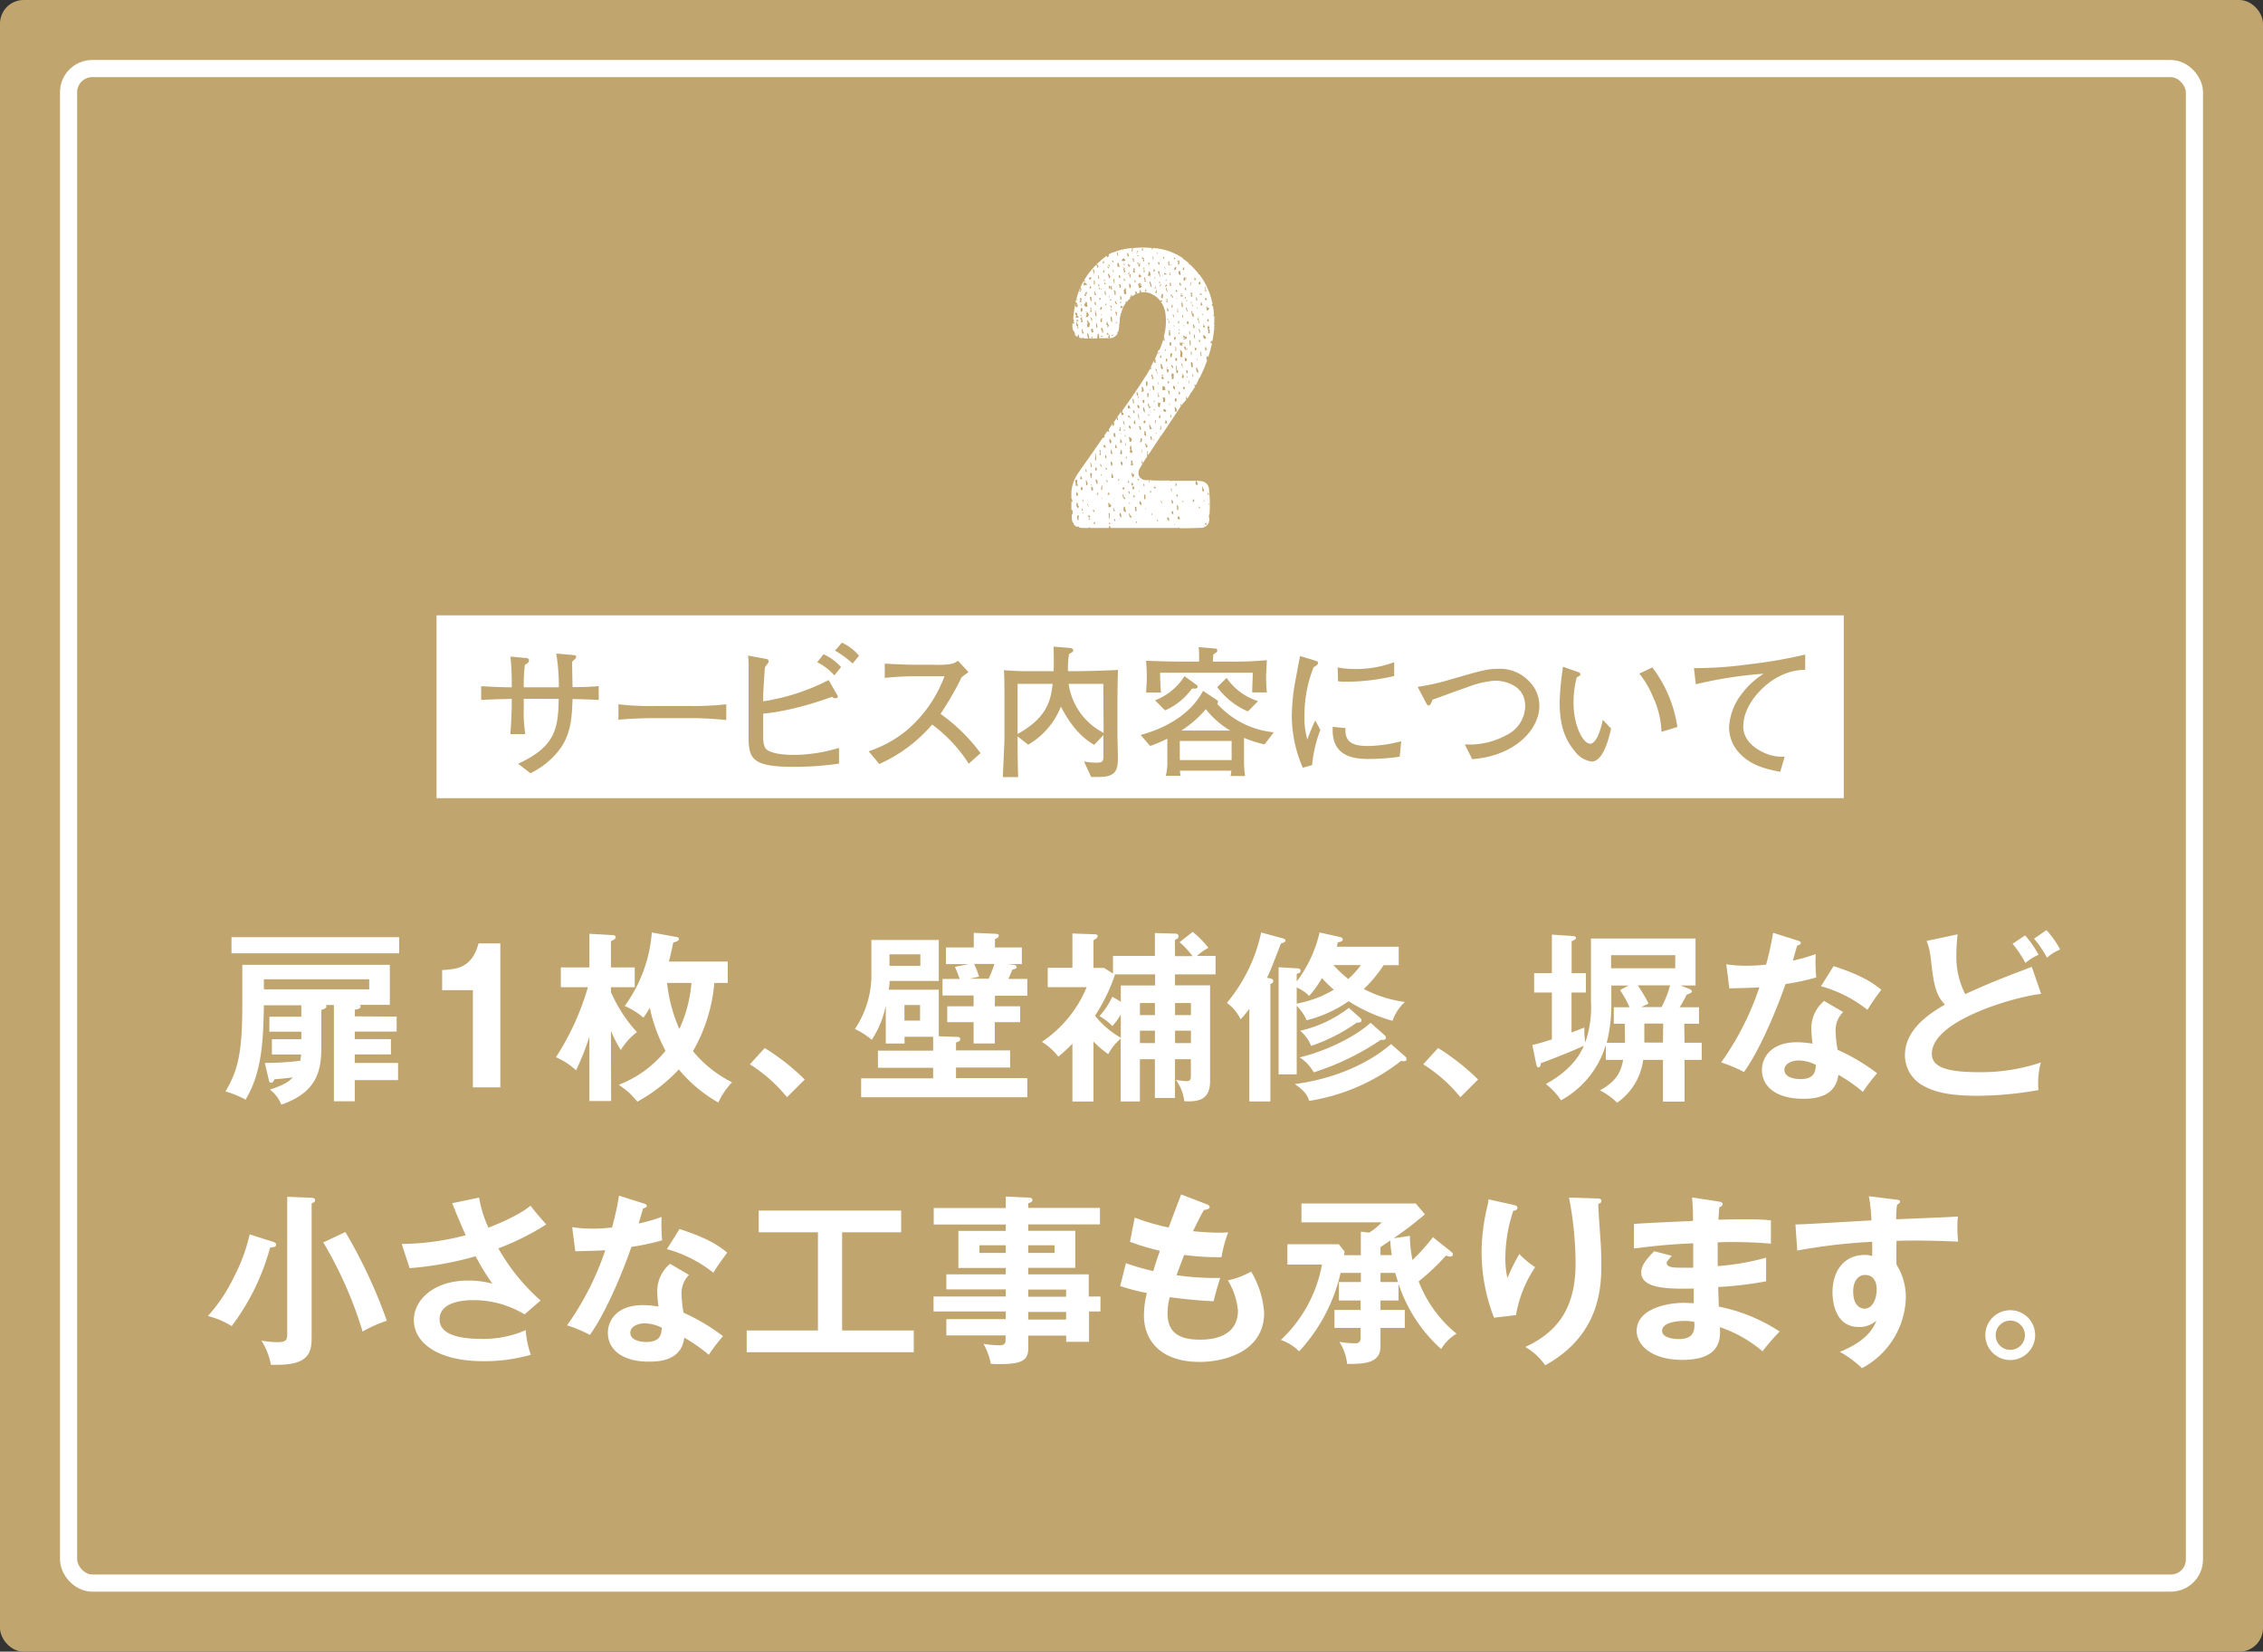 <svg xmlns="http://www.w3.org/2000/svg" viewBox="0 0 396 289.02"><rect x="0" y="0" width="396" height="289.02" fill="#333333" stroke="none"/><defs><style>.cls-1{fill:#c1a56e;}.cls-2{fill:none;stroke:#fff;stroke-miterlimit:10;stroke-width:3px;}.cls-3{fill:#fff;}</style></defs><g id="レイヤー_2" data-name="レイヤー 2"><g id="レイヤー_1-2" data-name="レイヤー 1"><rect class="cls-1" width="396" height="289.02" rx="4.13"/><rect class="cls-2" x="12" y="12" width="372" height="265.02" rx="4.13"/><rect class="cls-3" x="76.39" y="107.68" width="246.25" height="31.99"/><path class="cls-1" d="M100.19,122.32c-.12,3.24-.25,6.32-2.47,9.09a14.27,14.27,0,0,1-4.9,3.9l-2.15-1.67c6.55-3,7-6.18,7.1-11.35H91.65v1.52a25.36,25.36,0,0,0,.27,4.65H89.3c.1-.82.25-4.15.25-4.9v-1.27c-2.7.08-3.48.08-5.35.2v-2.42c1.47.1,3.85.2,5.35.2v-.48a45.13,45.13,0,0,0-.23-4.9l2.45.23c.48,0,.8.1.8.45s-.37.57-.72.77a28.46,28.46,0,0,0-.2,3.93h6.14a35,35,0,0,0-.45-5.9l2.6.22c.78.08.88.08.88.4,0,.15-.08.23-.7.8,0,.88,0,1.25.07,4.45,2.73,0,3.75-.12,4.58-.17v2.42C103.79,122.44,102.87,122.37,100.19,122.32Z"/><path class="cls-1" d="M120.52,125.66H114.8c-.33,0-4.08,0-6.58.3v-2.72a47.18,47.18,0,0,0,6.58.3h5.72a51.35,51.35,0,0,0,6.57-.3V126A60.28,60.28,0,0,0,120.52,125.66Z"/><path class="cls-1" d="M139,134.19c-7.15,0-8-1.28-8-5.08v-7.52c0-1.75,0-3.92,0-5.27,0-.78-.05-1.1-.1-1.6l3,.55c.37.07.6.1.6.45a.75.75,0,0,1-.15.4,3.06,3.06,0,0,0-.5.67c-.08.95-.28,4.13-.3,4.93l0,1A37.06,37.06,0,0,0,145,119l1.45,2.53a.9.9,0,0,1,.15.4c0,.12-.1.25-.4.25a.82.82,0,0,1-.6-.25,59.74,59.74,0,0,1-7.75,2.27,35.21,35.21,0,0,1-4.3.68V129c0,.32,0,1.7.63,2.17,1,.8,3.45.93,4.8.93a28,28,0,0,0,7.84-1.23l0,2.75A53.88,53.88,0,0,1,139,134.19Zm7-16a9.26,9.26,0,0,0-3-2.3l1.1-1.4a8.57,8.57,0,0,1,3.07,2.25Zm3.2-2.08a15.87,15.87,0,0,0-3.08-2.25l1.2-1.4a8.35,8.35,0,0,1,3,2.28Z"/><path class="cls-1" d="M169.52,133.64a25.65,25.65,0,0,0-6.4-6.85,26.37,26.37,0,0,1-9.25,6.9L152,131.46a20.86,20.86,0,0,0,6.5-3.52,22.75,22.75,0,0,0,6.77-9.6h-4.45a53,53,0,0,0-6,.28v-2.5c.8.07,3.88.2,4.9.2h3.68a14.55,14.55,0,0,0,3-.13,2.61,2.61,0,0,0,1.23-.57l1.85,2c-.48.32-.63.45-1.2.87a53.48,53.48,0,0,1-3.7,6.43,30.81,30.81,0,0,1,7,6.87Z"/><path class="cls-1" d="M195.54,122.77v5.62c0,.67.08,3.67.08,4.27,0,2.05-.35,3.3-3.28,3.3h-1.4l-1.25-2.72a10.71,10.71,0,0,0,2.08.22c1,0,1.32-.12,1.32-1v-3.83l-1.6,1.7c-3-1.6-5-5-5.84-6.69a13.42,13.42,0,0,1-5.73,6.67l-1.85-1.45v.35c0,2,0,3.92.1,6.77H175.5c0-1.07.27-5.8.27-6.75V123c0-1,0-5.1-.1-5.72,1,.07,2.7.17,4,.17l3.78,0h.92c.08-2.1,0-3.47,0-4.3l2.85.23c.12,0,.57.07.57.4s-.07.25-.72.67a14.79,14.79,0,0,0-.18,3H188c.59,0,.92,0,3.79-.07,3.13-.1,3.48-.13,3.85-.15C195.59,117.87,195.54,122.12,195.54,122.77Zm-17.47-3.1v8.77c5-2.78,5.8-5.65,6.13-8.77Zm15,0H187a11.42,11.42,0,0,0,6.12,8.57Z"/><path class="cls-1" d="M221.29,130.26a19.32,19.32,0,0,1-3.6-1.15v4.3a20.47,20.47,0,0,0,.18,2.38h-2.53a8,8,0,0,0,.13-.93h-9c0,.23.1.75.12.9H204a9.72,9.72,0,0,0,.27-2v-4.5a27.85,27.85,0,0,1-3,1.28l-1.68-1.93c4.93-1.32,9-4,10.93-7.72l2.15,1.43c.42.27.47.3.47.5a.44.44,0,0,1-.15.32,15.3,15.3,0,0,0,9.9,5Zm-2.17-9.09c0-.73.1-2.53.1-3.45H203c0,1,.08,2.5.15,3.47h-2.6c.05-.62.13-1.85.13-2.75s-.08-2.25-.13-2.82c3.15.12,4.4.15,6.9.15h2.38c0-1.6,0-2-.1-2.53l3,.25a.3.3,0,0,1,.28.3c0,.28-.15.38-.7.73,0,.15-.05,1.07-.08,1.25h2.83a60.39,60.39,0,0,0,6.62-.25c0,.8-.13,2.07-.13,3,0,1.12.08,2,.13,2.65Zm-9.87-.68c-.13,0-.6,0-.7.05a11.43,11.43,0,0,1-4.68,3.77l-1.75-1.77a10.42,10.42,0,0,0,5.15-4.22l2.1,1.52a.46.46,0,0,1,.2.35A.33.33,0,0,1,209.25,120.49Zm6.27,9.17h-9.07V133h9.07Zm-4.5-5.57a19.22,19.22,0,0,1-4.3,3.75h8.55A15.71,15.71,0,0,1,211,124.09Zm7.35.4a13.16,13.16,0,0,1-5.37-4.25l1.64-1.62a10.53,10.53,0,0,0,5.5,4.07Z"/><path class="cls-1" d="M229.6,133.89l-1.63.45a23,23,0,0,1-1.92-9,37.7,37.7,0,0,1,.45-5.27c.2-1.07.82-4.45,1-5.27l2.55.77c.4.13.6.2.6.45s-.38.53-.78.73a22.69,22.69,0,0,0-1.6,8.64,13.13,13.13,0,0,0,.5,4c.48-1.25.75-2,1.38-3.32l.9,1.65A23.19,23.19,0,0,0,229.6,133.89Zm15.34-1.48a38.22,38.22,0,0,1-5.24.4c-2.08,0-6.85,0-6.48-5.62l2.23.22c-.23,2.83,1.87,3.13,4.05,3.13a24,24,0,0,0,5.69-.83Zm-9.32-13.12c-.47,0-.82,0-1.47-.07l-.08-2.43a16.47,16.47,0,0,0,3.05.28,19,19,0,0,0,6.85-1.2v2.42A36.4,36.4,0,0,1,235.62,119.29Z"/><path class="cls-1" d="M257.62,132.84l-1.3-2.58a13.53,13.53,0,0,0,7.95-2,5.72,5.72,0,0,0,2.62-4.68c0-3.87-3.89-4.47-5.24-4.47a16.36,16.36,0,0,0-4.85,1.13c-1,.32-5.25,1.9-6.13,2.2-.27.67-.37,1-.7,1-.12,0-.2,0-.55-.68l-1.35-2.57a39,39,0,0,0,5.28-1.15c5.82-1.68,6.82-2,8.75-2a7,7,0,0,1,5.52,2.22,6,6,0,0,1,1.75,4.25C269.37,127.71,265,132.31,257.62,132.84Z"/><path class="cls-1" d="M278.52,133.26a4.36,4.36,0,0,1-2.9-1.75c-1.87-2.22-2.7-4.72-2.7-8.72a49.19,49.19,0,0,1,.5-5.47c0-.1.05-.55.08-.65l2.27.8c.5.17.78.27.78.52s-.28.35-.63.53a16.91,16.91,0,0,0-.57,4.45c0,4.09,1.7,7.17,2.9,7.17s1.95-2.83,2.22-4.18l1.45,1.53C281.42,129.74,280.42,133.26,278.52,133.26Zm12.22-5.2a15.63,15.63,0,0,0-1.52-6.19,16.47,16.47,0,0,0-2.35-4l2.27-1.08a22.61,22.61,0,0,1,4.38,10.42Z"/><path class="cls-1" d="M305.62,124.39a7.44,7.44,0,0,0-.57,2.72c0,2.85,2.8,4.4,4.65,5a8,8,0,0,0,2.6.3l-.78,2.65c-2.92-.55-5.1-1.25-6.87-3a6.63,6.63,0,0,1-2.08-4.85,10.3,10.3,0,0,1,2.15-5.7,14.34,14.34,0,0,1,3.9-3.62,73,73,0,0,0-11.87,1.85l-.33-2.83a67.89,67.89,0,0,0,9.65-.67,82.22,82.22,0,0,0,9.82-1.7v2.67C310.82,117.24,306.87,121.32,305.62,124.39Z"/><path class="cls-3" d="M69.41,177.89v2.62H62.08v1.32h6.33v2.68H62.08V186h7.58v3H62.08v3.71H58.43V175.87H57a.43.43,0,0,1,.13.26c0,.16-.29.48-.9.58v6.59c0,4.41-1,7.9-7,10a6,6,0,0,0-2-2.63c2.43-.8,3.29-1.37,4-2.14-.48.06-1.57.22-3.2.32-.06.16-.25.61-.57.61s-.36-.16-.45-.61L46.34,186a50.78,50.78,0,0,0,6.2-.38c.07-.41.1-.61.16-1.09H47.58v-2.68h5.15v-1.32H47.14v-2.62h5.59v-2H46.18c-.13,5.92-.26,11.65-3.21,16.52A15.76,15.76,0,0,0,39.46,191c2-3.49,2.94-6.17,2.94-15.07v-7.1H68.22v7H62.91a.37.37,0,0,1,.19.26c0,.45-.54.51-1,.58v1.18ZM69.85,164v2.82H40.51V164Zm-23.67,7.36v1.76H64.61v-1.76Z"/><path class="cls-3" d="M87.55,190.27h-4.8v-17H77.37v-3.52c2.69-.13,5.25-.45,6.37-4.67h3.81Z"/><path class="cls-3" d="M106.94,192.67h-3.81V181.44a46.67,46.67,0,0,1-2.33,5.86A11.94,11.94,0,0,0,97.28,185a45.91,45.91,0,0,0,5.6-12.25H98.14v-3.46h5v-5.89l4,.23c.48,0,.6.16.6.38s-.25.42-.83.67v4.61h4.16v3.46h-4.16v.86a25.39,25.39,0,0,0,4.55,7,10.94,10.94,0,0,0-2.82,3.13,20.65,20.65,0,0,1-1.73-3.36Zm11.3-28.73c.19,0,.57.09.57.38s-.44.48-1,.61c-.22,1.09-.41,2-.76,3.33h10.3V172H125a28.79,28.79,0,0,1-3.74,11.94,20.88,20.88,0,0,0,6.84,5.44,13.16,13.16,0,0,0-2.4,3.55,24.82,24.82,0,0,1-6.91-5.79,29.66,29.66,0,0,1-7.23,5.63c-.32-.32-.41-.45-1.37-1.47a19.16,19.16,0,0,0-1.92-1.48,19.31,19.31,0,0,0,8.19-5.95,28,28,0,0,1-2.75-7.52,19,19,0,0,1-1.12,1.73,12.33,12.33,0,0,0-3.27-2.05,25,25,0,0,0,4.74-12.86ZM116.73,172a27.22,27.22,0,0,0,2.15,8.07A24.1,24.1,0,0,0,121,172Z"/><path class="cls-3" d="M133.82,183.39a39.79,39.79,0,0,1,7,5.51l-3.11,3.1a26.26,26.26,0,0,0-6.49-5.76Z"/><path class="cls-3" d="M167.33,181.44c.25,0,.7,0,.7.39s-.26.41-.74.6v1.38h9.47v3h-9.47v1.85h12.48V192H150.69V188.7h12.6v-1.85h-9.66v-3h9.66v-2.43h-5v1.18H155v-6.65a16.52,16.52,0,0,1-2.46,6,13.14,13.14,0,0,0-2.94-1.89,16.92,16.92,0,0,0,2.88-9.95v-5.63h11.8v7.17h-8.6c0,.54-.07.73-.16,1.53h8.76v8.16ZM155.65,167v2h5.4v-2Zm2.62,8.87v2.72H161v-2.72Zm15.81.22h4.44v2.78h-4.44v3.72h-3.71v-3.72h-4.61v-2.78h4.61v-1.89h-5.44V171.3h3a20.61,20.61,0,0,0-.83-2.11l2.43-.48h-4v-2.92h4.87v-2.56l3.74.17c.16,0,.64,0,.64.32s-.29.44-.67.6v1.47h4.7v2.92h-2.56l.83.09c.35,0,.83.13.83.42s-.44.38-.76.45c-.36.86-.42,1.05-.71,1.63h3.33v2.94h-5.66Zm-3.62-7.42a17.33,17.33,0,0,1,.87,2.24l-1.64.35H173c.35-.71.93-2.21,1-2.59Z"/><path class="cls-3" d="M208.7,163.07a15.86,15.86,0,0,1,2.75,2.79,9.76,9.76,0,0,0-2,1.41h3.26v3.23h-7.1v1.92h6.14v16.77c0,3.26-2,3.64-4.51,3.51a8,8,0,0,0-1.47-3.74,11.68,11.68,0,0,0,1.76.23c.86,0,.86-.36.86-1.16v-2.68h-2.78v6.78h-3.52v-6.78h-2.62v7.39h-3.36v-11a9.54,9.54,0,0,0-2.18,2.72,17.23,17.23,0,0,1-2.59-2.21v10.5h-3.68V182.63a27.88,27.88,0,0,1-2.46,2.27,11,11,0,0,0-2.88-2.59,21.31,21.31,0,0,0,7.84-9.57h-6.82v-3.39h4.32v-6l3.68.13c.29,0,.73,0,.73.32s-.28.45-.73.74v4.83h1.85l1.57,1v-3.1h7.33v-4l3.46.1c.25,0,.67,0,.67.45s-.32.48-.61.64v2.85h3.07a14.83,14.83,0,0,0-2.27-2.44Zm-13.6,7.52a31,31,0,0,1-3.49,7.14,15.81,15.81,0,0,0,4.52,3.87v-4.06a12.14,12.14,0,0,1-1.48,2,10.77,10.77,0,0,0-2.24-1.73,14.87,14.87,0,0,0,2.24-3.39l1.48.87v-2.85h6V170.5H195Zm7,4.93h-2.62v2.11h2.62Zm0,4.83h-2.62v2.18h2.62Zm3.52-2.72h2.78v-2.11h-2.78Zm0,4.9h2.78v-2.18h-2.78Z"/><path class="cls-3" d="M222.27,171.2c.35.1.54.19.54.48s-.25.42-.51.51v20.55h-3.68V176.51a16.84,16.84,0,0,1-1.53,1.86,7.48,7.48,0,0,0-2.4-2.88,28.47,28.47,0,0,0,6-12.32l3.68,1c.26.06.58.16.58.42s-.45.41-.8.51c-1.6,4.13-1.76,4.57-2.43,6ZM226.91,188h-3.17V169.25l3.14.19c.22,0,.7,0,.7.42s-.32.45-.67.54v1.35a22.57,22.57,0,0,0,4-8.58l3.33.74c.32.06.73.16.73.48s-.48.48-.86.48a6.24,6.24,0,0,1-.19.8h10.84v3.23h-2.65a22.93,22.93,0,0,1-3.46,4.16,21.6,21.6,0,0,0,7.2,2.27,8.05,8.05,0,0,0-2.18,3.3A28.08,28.08,0,0,1,236,175.2a22.28,22.28,0,0,1-7.36,3.33,8,8,0,0,0-1.73-2.53Zm18.94-3.16a.75.75,0,0,1,.29.51c0,.22-.19.35-.48.35a2.33,2.33,0,0,1-.48-.06,34.83,34.83,0,0,1-16.09,7c-.36-1.08-.8-1.76-2.53-2.94,6.59-.86,12.7-3.39,16.86-7Zm-18.94-9.22a19.8,19.8,0,0,0,6.5-2.43,19.24,19.24,0,0,1-2.08-2.05,18.67,18.67,0,0,1-2.24,3.14,6.72,6.72,0,0,0-2.18-1.48Zm15.39,5.54a.53.53,0,0,1,.22.44c0,.29-.25.32-.41.36a2.56,2.56,0,0,1-.48,0,45.8,45.8,0,0,1-11.74,5.69,7.21,7.21,0,0,0-2.47-2.62c4.45-1.06,9.57-3.49,12.42-6.05Zm-4.25-3a.52.52,0,0,1,.19.41c0,.36-.45.39-.8.36a30.84,30.84,0,0,1-8,4.09,6.86,6.86,0,0,0-1.92-2.65,21.85,21.85,0,0,0,8.51-4Zm-4.71-9.28a21.23,21.23,0,0,0,2.59,2.43,15.12,15.12,0,0,0,2.21-2.43Z"/><path class="cls-3" d="M251.65,183.39a40,40,0,0,1,7,5.51l-3.1,3.1a26.48,26.48,0,0,0-6.5-5.76Z"/><path class="cls-3" d="M294.78,182.47h3v3h-3v7.3H291v-7.3h-3.46a10.8,10.8,0,0,1-4.57,7.49,11.16,11.16,0,0,0-3-2.15c2.85-1.59,3.68-3.19,4.06-5.34H281v-2.62a16.39,16.39,0,0,1-7.84,9.69,11.65,11.65,0,0,0-2.66-2.85c4.48-2.46,6-5.15,6.66-6.71-2.18,1.05-6.3,2.62-7.55,3.07,0,.29-.07.73-.42.73-.19,0-.29-.25-.35-.51l-.7-3.39c.86-.22,1.82-.48,3.42-1v-8.2h-3.1v-3.39h3.1v-6.75l3.62.26c.25,0,.6.06.6.32s-.35.41-.76.57v5.6h2.49v3.39H275v7l2.24-.87a17.61,17.61,0,0,0,.16,2.63,19.18,19.18,0,0,0,1-7.3V164.23h18.3v8.22h-2.62l1.47.58c.23.09.51.22.51.44s-.38.45-.89.55a23.55,23.55,0,0,1-1.25,2.24h3.39v2.88h-2.59Zm-10.46-3.33H282.4v-2.88h2.75a18.7,18.7,0,0,0-1.66-3l1.47-.8h-3v2.82a27.21,27.21,0,0,1-.8,7.2h3.2Zm-2.4-12v2.3h11.23v-2.3Zm4.67,5.28a27.15,27.15,0,0,1,1.89,3.2c-.8.38-1,.45-1.25.61h3.52a18.51,18.51,0,0,0,1.5-3.81Zm4.45,6.69h-3.3v3.33H291Z"/><path class="cls-3" d="M302.08,168.74a22,22,0,0,0,3.45.25c.84,0,1.7,0,3.52-.19.71-2.62,1-4.22,1.22-5.57l4.29,1.35c.41.13.57.25.57.48s-.44.38-.64.38c-.12.42-.67,2.27-.76,2.66a32.08,32.08,0,0,0,4-1.15,28.12,28.12,0,0,0,.09,4.09,40.2,40.2,0,0,1-5.37,1.15c-.87,2.53-3.94,10.72-7.27,15.4a23.52,23.52,0,0,0-4-1.67,49.85,49.85,0,0,0,6.69-13.15c-1.12.1-3.62.13-5.25.19Zm20.45,8.35a4.47,4.47,0,0,0-1.32,3.23,19.35,19.35,0,0,0,.36,3.39,34.94,34.94,0,0,1,6.91,4.1,31.36,31.36,0,0,0-2.5,3.26,27.93,27.93,0,0,0-4.29-3c-.48,4.13-4.6,4.2-6.2,4.2-4.48,0-7.17-2-7.17-5.06,0-2,1.44-4.83,6.14-4.83a17.41,17.41,0,0,1,2.72.25,22,22,0,0,1-.22-2.78,6.29,6.29,0,0,1,2.24-4.7Zm-7.81,8.48c-1,0-2.47.48-2.47,1.63,0,1.44,2,1.63,2.82,1.63,2.43,0,2.62-1.34,2.69-2.49A6.8,6.8,0,0,0,314.72,185.57Zm6.14-16.51c5,1.63,6.78,2.88,8.35,4.13-.64.86-1.63,2.2-2.43,3.52a22.63,22.63,0,0,0-8.13-4.13Z"/><path class="cls-3" d="M357.18,173.92c-4.25.42-19.13,4.55-19.13,10.47,0,2.3,2.46,3.23,8.32,3.23a32.7,32.7,0,0,0,10.75-1.7,14.58,14.58,0,0,0-.42,4.83,62.5,62.5,0,0,1-10.65,1c-5.63,0-7.84-.89-9.31-1.66a6.08,6.08,0,0,1-3.4-5.38c0-3.84,2.92-6.59,7-8.92-1.7-1.76-2-3.88-2.47-8a11.88,11.88,0,0,0-.73-3.14l5.41-1.15c-.13,1.53-.2,2.27-.2,3.26a14.48,14.48,0,0,0,1.54,7.2c4.42-2,6-2.62,11.65-4.77Zm-2.81-10.24a18.17,18.17,0,0,1,2.36,3.39,8.66,8.66,0,0,0-2.3,1.44,20.91,20.91,0,0,0-2.24-3.36Zm3.74-.92a17.29,17.29,0,0,1,2.4,3.39,7.48,7.48,0,0,0-2.3,1.44,18.59,18.59,0,0,0-2.28-3.33Z"/><path class="cls-3" d="M47.87,217.33c.19.06.45.19.45.48s-.19.42-1.06.51a40.08,40.08,0,0,1-6.72,13.73,14.51,14.51,0,0,0-4.16-1.76,28.82,28.82,0,0,0,4.64-7A29.83,29.83,0,0,0,43.68,216Zm6.56-7.74c.29,0,.7.06.7.41s-.16.35-.6.61v23.62c0,2.87-1,4.6-6.12,4.6-.41,0-.7,0-1,0a12.18,12.18,0,0,0-1.66-4.25,14.78,14.78,0,0,0,2.65.28c1.67,0,1.86-.32,1.86-1.44v-24Zm6,6a88.42,88.42,0,0,1,7.26,15.52A23.35,23.35,0,0,0,63.45,233a69.89,69.89,0,0,0-6.88-15.59Z"/><path class="cls-3" d="M83.84,209.56a20.45,20.45,0,0,0,1.63,5.27c4.9-1.92,6.59-3.23,7.36-3.84,1.18,1.51,2.11,2.53,2.75,3.27a44.58,44.58,0,0,1-8.38,4.19,35.93,35.93,0,0,0,7.39,9.12L91.8,230a17.25,17.25,0,0,0-9-2.49c-.83,0-5.88,0-5.88,3.36,0,2.69,3.48,3.42,7.42,3.42A18.4,18.4,0,0,0,92,232.75a15.79,15.79,0,0,0,.89,4.32,29.5,29.5,0,0,1-8.35,1.12c-7.87,0-12.12-3.2-12.12-7.2,0-3.55,3.51-6.91,9.5-6.91a16.06,16.06,0,0,1,4.25.55,39,39,0,0,1-2.94-4.8,58,58,0,0,1-11.55,2.08l-1.38-4.23a45.63,45.63,0,0,0,11.2-1.53c-.8-1.73-1.73-4-2.37-5.6Z"/><path class="cls-3" d="M100.13,214.74a21.87,21.87,0,0,0,3.45.25c.83,0,1.7,0,3.52-.19.71-2.62,1-4.22,1.22-5.57l4.29,1.35c.41.13.57.25.57.48s-.45.38-.64.38c-.13.42-.67,2.27-.77,2.66a31.06,31.06,0,0,0,4-1.15,29.63,29.63,0,0,0,.1,4.09,40.5,40.5,0,0,1-5.38,1.15c-.86,2.53-3.93,10.72-7.26,15.4a23.88,23.88,0,0,0-4-1.67,50.18,50.18,0,0,0,6.69-13.15c-1.12.1-3.62.13-5.25.19Zm20.44,8.35a4.5,4.5,0,0,0-1.31,3.23,20.56,20.56,0,0,0,.35,3.39,34.94,34.94,0,0,1,6.91,4.1,30.87,30.87,0,0,0-2.49,3.26,28.46,28.46,0,0,0-4.29-3c-.48,4.13-4.61,4.2-6.21,4.2-4.48,0-7.16-2-7.16-5.06,0-2,1.44-4.83,6.14-4.83a17.54,17.54,0,0,1,2.72.25,22,22,0,0,1-.22-2.78,6.29,6.29,0,0,1,2.24-4.7Zm-7.8,8.48c-1,0-2.47.48-2.47,1.63,0,1.44,2,1.63,2.82,1.63,2.43,0,2.62-1.34,2.69-2.49A6.83,6.83,0,0,0,112.77,231.57Zm6.14-16.51c5,1.63,6.78,2.88,8.35,4.13-.64.86-1.63,2.2-2.43,3.52a22.79,22.79,0,0,0-8.13-4.13Z"/><path class="cls-3" d="M147.36,232.82H159.9v3.8H130.66v-3.8h12.47V215.63H132.77v-3.8h24.92v3.8H147.36Z"/><path class="cls-3" d="M192.57,226.87v2.62h-2v5.31h-4v-1.09h-6.63v2.18c0,2.17-1.15,2.81-5,2.81-.7,0-1.12,0-1.56-.06a11.62,11.62,0,0,0-1.28-3.49,19.14,19.14,0,0,0,2.78.26c.54,0,1.09-.06,1.09-.93v-.8H165.6v-2.85H176v-1.34H163.36v-2.62H176v-1.25H165.6V223H176v-1.12h-8.29v-6.49H176v-1.12H163.39v-2.88H176v-2l4.19.19c.16,0,.48.09.48.41s-.38.45-.74.58v.8h12.55v2.88H179.93v1.12h8.23v6.49h-8.23V223h10.59v3.88ZM176,219.25v-1.34h-4.61v1.34Zm3.93-1.34v1.34h4.61v-1.34Zm6.63,9v-1.25h-6.63v1.25Zm0,4v-1.34h-6.63v1.34Z"/><path class="cls-3" d="M211.1,210.71c.29.09.58.25.58.54s-.58.45-1,.48c-.64,1.12-.64,1.12-1.92,3.71,2.17.23,3.93.26,4.48.26.73,0,1.21,0,1.69-.07a22.28,22.28,0,0,0-1.18,4.36,45.38,45.38,0,0,1-6.53-.39c-.54,1.38-1.18,3.11-1.34,3.55a49.47,49.47,0,0,0,7.65.48c-.58,1.7-1.06,3.65-1.16,4.07-3.42-.16-5.95-.48-7.68-.71a11,11,0,0,0-.38,2.88c0,3.52,2.34,4.55,5.63,4.55,1.25,0,6.69,0,6.69-5.12a12.66,12.66,0,0,0-1.76-5.25,14.49,14.49,0,0,0,4.06-1.54,16.08,16.08,0,0,1,2.28,7.2c0,7-7.27,8.61-11.27,8.61-7.13,0-9.76-4.06-9.76-8.06a16.07,16.07,0,0,1,.51-4,36.48,36.48,0,0,1-4.67-1.22l1-4a40.33,40.33,0,0,0,4.8,1.38c.16-.58.48-1.63,1.15-3.55a42.19,42.19,0,0,1-5.24-1.57l.83-4.23a39.83,39.83,0,0,0,5.95,1.73c.32-.93,1.89-5,2.18-5.79Z"/><path class="cls-3" d="M244.73,227.57h-3.16v1.66h4.25v3.14h-4.25v3.23c0,3-2.88,3.07-5.83,3.07a9,9,0,0,0-1.37-3.87,14.68,14.68,0,0,0,2.72.26c.28,0,1,0,1-.9v-1.79h-4.57v-3.14h4.57v-1.66H234.3v-3.23h3.84v-1.6h-3.55a30,30,0,0,1-7.26,13.73,8.37,8.37,0,0,0-3.2-2,23.91,23.91,0,0,0,7.2-13.18h-6.05v-3.56h9l1,1.28c0,.2-.06.39-.09.64h2.94v-4.12l1.47.16a12.06,12.06,0,0,0,2.21-1.8H227.74v-3.29h20l1.6,1.89a62.71,62.71,0,0,1-5.47,4.19l2.85-.42a21.25,21.25,0,0,0,.45,4.23,35.4,35.4,0,0,0,3.58-4l3.17,2.53c.25.22.32.32.32.44s0,.42-.55.42a1.42,1.42,0,0,1-.64-.19,40.39,40.39,0,0,1-4.8,4.54,21.9,21.9,0,0,0,6.63,9.15,7.55,7.55,0,0,0-2.69,2.69,26.41,26.41,0,0,1-7.46-11.42Zm-1.18-7.94a20.6,20.6,0,0,1-.26-2.56c-.8.55-1.15.77-1.72,1.16v1.4Zm1.09,4.71c-.13-.42-.26-.8-.48-1.6h-2.59v1.6Z"/><path class="cls-3" d="M264.67,210.8c.51.13.87.19.87.55s-.42.48-.74.54a26.47,26.47,0,0,0-1.38,8.29,15.59,15.59,0,0,0,.36,3.45,37.73,37.73,0,0,1,2.08-4.19,16,16,0,0,0,2.78,2.31,21.3,21.3,0,0,0-3.36,8.38l-3.84.45a31.78,31.78,0,0,1-2.18-11.46,35.11,35.11,0,0,1,1-8,7,7,0,0,0,.22-1.25Zm14.78-1.08c.48,0,.77.06.77.44s-.32.42-.54.48c0,1.06.35,5.67.41,6.63s.13,2.33.13,3.93c0,4-.22,12.42-9.82,17.7a11.24,11.24,0,0,0-3.49-3.2c6.21-2.85,8.8-7.46,8.8-14.66a61.32,61.32,0,0,0-1.15-11.48Z"/><path class="cls-3" d="M300.8,210.26c.32.06.64.13.64.45s-.35.48-.58.54c-.06.74-.09,1.28-.16,2.18.83,0,2.24-.07,4.39-.07,1.82,0,2.94,0,4.8.19v4.07a77.87,77.87,0,0,0-9.31-.23v4.16a43.47,43.47,0,0,0,8.47-1.47v4.13a63.74,63.74,0,0,1-8.38,1c0,.55.1,3,.1,3.43A30.11,30.11,0,0,1,311.42,233a37.82,37.82,0,0,0-3,3.46,22.89,22.89,0,0,0-7.46-4.23c.13,2,.19,5.73-6.56,5.73-5.57,0-8-2.72-8-5.06,0-4,5.6-4.92,8.2-4.92.35,0,1.37.06,1.79.06,0-.16,0-2.27,0-2.56-3.75.06-9.19.19-9.19-2.78,0-1.09.58-2.05,2.27-3.75l3.08.8c-.36.39-.9,1-.9,1.22,0,.83,1.18.86,2.78.86.74,0,1.22,0,1.86,0,0-.67,0-3.65,0-4.26-4.51.16-7.75.58-10.37.9v-4.29c1.63-.16,8.86-.45,10.34-.54a40.75,40.75,0,0,0-.17-4.1Zm-6.14,20.89c-1,0-3.81.2-3.81,1.73,0,1.35,2.43,1.44,2.91,1.44,1.95,0,2.94-.77,2.72-3A7.18,7.18,0,0,0,294.66,231.15Z"/><path class="cls-3" d="M331.74,209.91c.51.06.74.12.74.35s-.19.38-.51.54a16.68,16.68,0,0,0-.16,2.56c9.37-.38,10.43-.45,10.81-.48a9.79,9.79,0,0,0-.09,1.57,22.49,22.49,0,0,0,.12,2.82c-6.08-.26-9.34-.2-10.78-.13,0,.54-.06,2.65,0,4.16a10.7,10.7,0,0,1,1.63,5.82,14.38,14.38,0,0,1-7.68,12.29,18.23,18.23,0,0,0-3.87-2.85c5-2,6-4.48,6.4-5.47a4.48,4.48,0,0,1-3.07,1.12c-3.9,0-4.61-3.94-4.61-6.08,0-3.94,2.21-6.53,5.6-6.53a4.37,4.37,0,0,1,1.35.19c0-1.34,0-1.79,0-2.49a99.59,99.59,0,0,0-13.12,1.53l-.32-4.57c1.06,0,2.27-.07,13.31-.71a34.65,34.65,0,0,0-.45-4.22ZM324.29,226c0,2.66,1.44,3,2,3,1.28,0,2.11-1.54,2.11-3.4,0-.67-.19-2.49-2-2.49C325.31,223.06,324.29,224,324.29,226Z"/><path class="cls-3" d="M356.13,233.65a4.36,4.36,0,1,1-4.35-4.38A4.36,4.36,0,0,1,356.13,233.65Zm-6.91,0a2.56,2.56,0,0,0,2.56,2.56,2.56,2.56,0,0,0,0-5.12A2.56,2.56,0,0,0,349.22,233.65Z"/><path class="cls-3" d="M211.55,90.13l0,.24c0,.13,0,.24.07.3V91a1.47,1.47,0,0,1-1.5,1.37c-.5,0-1.42.06-2.74.06h-1.06l.11-.1a.08.08,0,0,0-.11,0,.18.18,0,0,1-.1.06l0-.1c-.05,0-.06.08,0,.1H194.36a.79.79,0,0,0-.24-.41,2.29,2.29,0,0,1-.11.41h-3.24c-.09-.13-.17-.17-.24-.1v.1c-.44,0-.79,0-1.06,0s-.41-.06-.62-.1a.26.26,0,0,0-.3-.17.09.09,0,0,1,0,.1,1.28,1.28,0,0,1-.65-.45c0-.22-.1-.35-.21-.37a4.28,4.28,0,0,1-.14-.86v-.58l0,.11s0-.07.14-.07v-.48c0-.21-.07-.31-.21-.31,0,0,0-.07,0-.07V87.74c.09.09.15.11.17.06a.76.76,0,0,0-.17-.58q0-.14,0-.54v-.59a6.77,6.77,0,0,1,1.37-3.55c0-.05.7-1,2-2.87a.12.12,0,0,0,.07-.1l.71-1h0v0a.09.09,0,0,1,0-.07h.07s0,0,0-.07l.65-.92.65-.93c.18,0,.29,0,.34-.1-.12,0-.11,0,0-.07a1.73,1.73,0,0,1-.1-.24,2,2,0,0,0,.27-.34,3,3,0,0,1,.24-.37c.23.09.38.08.45,0-.14,0-.2-.13-.17-.34a1.23,1.23,0,0,1,.13-.2.76.76,0,0,1,.14-.21l.37-.55a.57.57,0,0,1,0,.41c.14,0,.23-.09.28-.27a.45.45,0,0,0-.07-.41,3.73,3.73,0,0,0,.31-.41l.27-.41c-.05.3,0,.46.14.48a.62.62,0,0,0,0-.34c0-.14-.06-.21-.1-.21a3.25,3.25,0,0,1,.34-.48c.16-.22.27-.4.34-.51,0,.46.09.67.28.65-.05,0-.06,0,0-.07a.35.35,0,0,1,.14,0,.23.23,0,0,0,0-.21.09.09,0,0,1,0-.13c-.11,0-.18,0-.2-.11v-.17a.15.15,0,0,0,0-.13c1.75-2.44,3.16-4.52,4.2-6.23l.11,0a1.19,1.19,0,0,0,0-.14,7.11,7.11,0,0,1,.62-1,.26.26,0,0,0,0,.1c0,.05,0,.07,0,.07s0,0,.1-.07.13,0,.13-.07l-.17,0a.53.53,0,0,0,0-.34c.23-.43.41-.79.54-1.06.07.14.06.24,0,.31a1,1,0,0,0,.31.1,5.56,5.56,0,0,0-.07-.68h-.07l.55-1.23a.31.31,0,0,0,0,.13.22.22,0,0,1,0,.1c.16,0,.26,0,.3-.1l-.2,0a.46.46,0,0,0-.17-.1.32.32,0,0,1,.07-.18.66.66,0,0,1,.07-.2v.07c.06,0,.12,0,.17-.14L203,61c.23-.57.43-1.14.61-1.71a1.52,1.52,0,0,1,0,.31.3.3,0,0,0,.24,0,1,1,0,0,1-.1-.31c0-.14,0-.24-.07-.31a.13.13,0,0,1,0-.07v-.1a10,10,0,0,0,.27-3.83,4.55,4.55,0,0,0-.85-2.22c.11,0,.17.08.17.1l.1-.27a.93.93,0,0,0-.34,0v.07a3.72,3.72,0,0,0-1.57-1.23c-.05-.07-.08-.09-.1-.07a3.3,3.3,0,0,0-1.61-.2.45.45,0,0,0-.07-.14l-.17,0v-.1c.07,0,.12,0,.14-.07s-.06,0,0-.11a.17.17,0,0,0-.2.07c-.07.16-.09.23-.07.21s0,0,0,.07l.17.1v0h0a4,4,0,0,0-1.51.72.54.54,0,0,0,0-.31.29.29,0,0,1-.17,0s0,0,.07.27a.42.42,0,0,0-.24.11.26.26,0,0,1,.07.23l-.34.31-.28.38V52.7c-.15.09-.23.09-.23,0a.38.38,0,0,1,.06.14A.46.46,0,0,0,197,53l0,0c-.05,0-.07.07-.07.14a2.87,2.87,0,0,0-.41.71l-.07-.2-.34-.17a.21.21,0,0,1,0,.2.46.46,0,0,0-.07.21c.2,0,.29.07.27.13s-.14-.06-.07-.13a.24.24,0,0,1,.24-.07.4.4,0,0,0,0,.17,8.13,8.13,0,0,0-.52,1.67c0,.21,0,.48-.06.83s-.05.66-.07.82a3.9,3.9,0,0,1-.21.85c-.09-.05-.13-.06-.13,0a.33.33,0,0,1,.06.23,1.58,1.58,0,0,1-1.4.79l.07-.14a1.11,1.11,0,0,1,0-.51c-.28.37-.38.54-.31.51s0,0,.2.14h-.17c-.36,0-.9,0-1.6,0v-.55c-.09,0-.13,0-.11,0a.17.17,0,0,0,.07-.2h-.27a.46.46,0,0,1,0,.41,1.19,1.19,0,0,0,0,.38l-1.43,0a1.87,1.87,0,0,0-.31-1,1,1,0,0,0,0,.54,2.31,2.31,0,0,1,.1.48h-.68s0-.09-.1-.14a.19.19,0,0,1-.14-.1,1,1,0,0,1,0,.21l-.62-.11a1.2,1.2,0,0,0-.14-.58.64.64,0,0,0-.17.45,1.69,1.69,0,0,1-.51-.45.28.28,0,0,0,.21-.13c-.12,0-.19,0-.21-.11a.25.25,0,0,1,0-.2,2.06,2.06,0,0,1-.34-.48c0-.09,0-.11,0-.07s0,0,.07,0a.48.48,0,0,0-.1-.17V56.6a.49.49,0,0,0,.24,0q.19-.1,0-.21a.61.61,0,0,1,0-.24,1.57,1.57,0,0,0,0-.27l-.1,0a19.75,19.75,0,0,1,.37-2.67.49.49,0,0,1,0,.24.57.57,0,0,0,.13.27.35.35,0,0,0,.14,0s.07,0,.14,0v-.28c-.21-.06-.31-.11-.31-.13.25,0,.38.06.38,0a1.14,1.14,0,0,1-.35-.58.38.38,0,0,1-.13.27c0-.18.09-.35.13-.51.16,0,.25,0,.28-.1s-.07,0-.14,0h-.1a11.62,11.62,0,0,1,.68-2c.07.09.05.18-.07.27l.11.1a.21.21,0,0,0,.1.11c.09-.12.07-.33-.07-.65a13.35,13.35,0,0,1,3.45-4.55c.07.07.1.08.1,0l-.06-.06a.63.63,0,0,0,.13-.11s0-.05,0,0l.69-.55.3-.2a.33.33,0,0,0,0,.13.39.39,0,0,1,0,.14l.17,0c-.09,0-.1,0,0-.07a.29.29,0,0,1,.2-.1.59.59,0,0,0-.1-.28c.07,0,.09-.07.07-.07a6.12,6.12,0,0,1,.68-.34.35.35,0,0,0,.14,0s0,0,0,0a10.3,10.3,0,0,1,3.24-.75.4.4,0,0,0,0,.17l.14.07a.46.46,0,0,0,0-.24,16.58,16.58,0,0,1,3.45,0,.31.31,0,0,0,.17.17.47.47,0,0,1-.07-.17,10.13,10.13,0,0,1,5,1.64.41.41,0,0,1,.14.1.22.22,0,0,0,.1.07v.1l.17.07c.3.23.57.44.82.65a.12.12,0,0,1-.1.07c.11,0,.18.05.2.1s-.05.08-.17.1h.24l0-.07a15.22,15.22,0,0,1,1.53,1.64l0,.14.14,0a12.24,12.24,0,0,1,2.32,5.2.16.16,0,0,0-.14.17.2.2,0,0,0,.21.14,12,12,0,0,1,.17,1.6c-.07,0-.1,0-.1,0s0-.08,0-.1-.06.06,0,.13,0,.12,0,.14l.17,0c0,.44,0,.86,0,1.27h-.07l0-.1v.37s0,0,.1-.14v.35l-.1,0c.07.09.09.15.07.17s-.16.13-.14.1h.14c-.05.53-.11,1-.17,1.41a9.47,9.47,0,0,1-.21,1.09.24.24,0,0,0-.1-.21.46.46,0,0,0-.17.38l.24.14c-.19.79-.4,1.59-.65,2.39-.16-.3-.21-.41-.14-.34s-.06.08,0,.17,0,0-.11,0a.87.87,0,0,0,0,.65s0,0,.07,0a22.82,22.82,0,0,1-1.41,3.28c0-.06-.08-.1-.1-.1v.28l-.51,1a.3.3,0,0,0-.21-.2c0,.07,0,.09,0,.07s-.07,0-.07,0,.15.14.17.34l-.68,1.06-.07.07s0,0,.1-.21c0,0,0,.07-.2.21l.07.07c-.07.09-.17.25-.31.48s-.24.33-.31.44a.75.75,0,0,0-.07-.2.63.63,0,0,1-.07-.21.8.8,0,0,0,0,.58L206.66,71c.05-.11,0-.18-.07-.2.09-.14.08-.2,0-.17a2.14,2.14,0,0,1-.07.34.19.19,0,0,1,.14.07c-1.12,1.7-2.27,3.44-3.46,5.19,0,0,0,0-.1,0a.19.19,0,0,0,0,.1L202,78c-.52.8-.89,1.35-1.09,1.64a.25.25,0,0,1,0-.2l-.24-.1s.07,0,.07.07a1.33,1.33,0,0,0,0,.44.11.11,0,0,1,0,.07l-.07.07a20.39,20.39,0,0,0-1.16,1.88,1.52,1.52,0,0,0-.17,1.47,1.4,1.4,0,0,0,1.23.68l.48,0a.84.84,0,0,0,0,.35c.18,0,.19-.1,0-.35a16.54,16.54,0,0,0,1.74.07h1.91c0,.07,0,.12,0,.14l.24-.1s0,0,0,0h3.31c.34,0,.67,0,1,0l0,0c0,.09,0,.14,0,.14s0,0,0,0,.07,0,.07,0l-.14.17s0,.15.17.44q.3,0,.24-.27a2.34,2.34,0,0,1-.17-.41s0,0-.17-.1a6.88,6.88,0,0,1,.89.1,1.5,1.5,0,0,1,1.43,1.47,24.34,24.34,0,0,1,.07,4.44.36.36,0,0,1-.07-.07ZM188.14,55.5c.29.1.5.1.61,0s0-.08-.27-.24c.07-.06.07-.22,0-.47-.09,0-.13,0-.11,0s0,.1,0,.1a.13.13,0,0,1,0-.1c0-.07-.05-.1-.07-.1s-.09,0-.2.24c0,0,.09,0,.13.13s.06.11.11.11v.2A.16.16,0,0,0,188.14,55.5Zm.06,28.44a.8.8,0,0,0,0,.51.67.67,0,0,1,0,.52.82.82,0,0,0,.44,0,1.53,1.53,0,0,1-.13-1,.25.25,0,0,0-.14,0A.17.17,0,0,1,188.2,83.94Zm.21-27.65c0-.07,0-.1.14-.1s.17-.06.17-.11-.05,0-.07-.1-.07,0-.14,0a.06.06,0,0,1-.1,0c0,.07,0,.12,0,.14a.22.22,0,0,0-.1.14S188.36,56.24,188.41,56.29Zm.14,1.23c0-.07,0-.1.17-.1a.2.2,0,0,0-.11-.17c-.06,0-.1-.09-.1-.14s.17.08.17,0a.53.53,0,0,1,0-.3.61.61,0,0,1-.24-.21c.07,0,.07-.07,0-.2l.1,0a.21.21,0,0,1-.14-.07.91.91,0,0,0-.06.35,1,1,0,0,1,0,.3c.09,0,.15.07.17.21s0,.23-.13.27a.22.22,0,0,1,.13,0l.07,0Zm-.18,28.57a1.76,1.76,0,0,0,0,.69c.21,0,.29-.08.24-.31A.48.48,0,0,0,188.37,86.09Zm.35,2.84a.67.67,0,0,1,0-.17.35.35,0,0,0,.07-.2c-.09,0-.15-.07-.17-.21a.65.65,0,0,0-.1-.31c.11-.11.09-.13-.07-.07a.64.64,0,0,0-.07.52C188.43,88.74,188.53,88.89,188.72,88.93Zm0,2.15a5,5,0,0,1,.07-.85.38.38,0,0,0-.27,0,1.07,1.07,0,0,0,0,.48C188.56,91,188.64,91.06,188.75,91.08Zm.34-40.29s0,.08-.1.1-.14.06-.14.1a1,1,0,0,0,.31,0C189.14,50.84,189.11,50.79,189.09,50.79Zm0,1.33a.27.27,0,0,0-.07.21.28.28,0,0,0,.1.2s-.11.07-.2.27a.3.3,0,0,0,.24.07c.11,0,.18,0,.2-.07a.27.27,0,0,1-.24-.1.18.18,0,0,0,.14-.2.32.32,0,0,1,.1-.28s-.09,0-.13,0A.21.21,0,0,0,189.06,52.12Zm0,31.14a.79.79,0,0,1,0,.31.39.39,0,0,0,0,.3c-.09,0,0,0,.24-.07,0,.07.06.1.1.07A1.87,1.87,0,0,0,189.09,83.26Zm0-27.28c.14,0,.22,0,.24.1s-.09,0-.13.11a.27.27,0,0,1-.11.1c.32.11.44.16.34.14a1.06,1.06,0,0,0-.13-.79s0,0,.1-.07.1,0,.1-.07a.31.31,0,0,1-.13,0,.11.11,0,0,0-.11,0,.82.82,0,0,1-.1.17.28.28,0,0,0-.1.17C189.13,55.81,189.14,55.87,189.09,56Zm0-.82c0,.12,0,.16.11.14s.15-.07.13-.14Zm0-1.71h.11a.16.16,0,0,0,.1,0c0-.12,0-.18-.1-.21a.13.13,0,0,1,0,.1S189.09,53.43,189.09,53.45Zm.34.79V54a.53.53,0,0,1,0-.13l-.31.1a2.52,2.52,0,0,1,0,.58c.16,0,.26,0,.31-.1a.29.29,0,0,1,0-.17.1.1,0,0,0-.07-.14A.17.17,0,0,1,189.43,54.24Zm-.23,31.48a.74.74,0,0,0,.23,0q.1,0,0-.06c.07,0,.06-.17,0-.45l-.24.1C189.11,85.64,189.13,85.79,189.2,85.72Zm.13-27.38a.45.45,0,0,0,.31,0,.82.82,0,0,0-.1-.35.32.32,0,0,1,0-.3c-.12,0-.17,0-.17,0s0-.2,0-.24a.6.6,0,0,0,0,.48A1.24,1.24,0,0,1,189.33,58.34Zm.1,30.69s0,.07-.1.07a.58.58,0,0,0,.1.38s0-.06.11-.24a.1.1,0,0,1-.07-.1A.08.08,0,0,0,189.43,89Zm.07-1.23c.16-.09.13-.25-.1-.47C189.42,87.64,189.46,87.8,189.5,87.8Zm-.07,2c.21,0,.31,0,.31,0s-.07,0-.07-.1a.32.32,0,0,1-.24,0ZM189.78,49c-.07,0-.13.05-.17.17s.13,0,.06.06a.3.3,0,0,0,.14.07.38.38,0,0,0,.14,0C189.81,49.16,189.75,49,189.78,49Zm-.17.75c.09,0,.12,0,.1,0a.19.19,0,0,0-.07.2.8.8,0,0,0,.31-.07.42.42,0,0,1,.27,0c0-.18-.22-.35-.58-.51C189.71,49.41,189.7,49.55,189.61,49.73Zm.06,3.76s.05,0,.14,0,.15,0,.17,0l-.2.17q.16-.07.24,0a.75.75,0,0,0,.27,0,1,1,0,0,0-.07-.37,3.43,3.43,0,0,1,0-.41l-.35-.11A.26.26,0,0,1,190,53c-.09,0-.1,0,0,.1s-.08-.06-.11,0a.07.07,0,0,1-.1,0c-.09.34-.13.52-.13.52Zm.41-1.75c0-.2-.08-.29-.3-.27a.4.4,0,0,0,0,.17.35.35,0,0,1,0,.14.21.21,0,0,0,.11,0A.15.15,0,0,1,190.08,51.74Zm-.24-.41.35.21c-.05,0-.06-.14,0-.27s0-.2-.07-.24C189.92,51.25,189.84,51.36,189.84,51.33ZM190,82c-.07.39,0,.6.13.62A1,1,0,0,0,190,82Zm.17-27c0,.09,0,.14.07.17a.31.31,0,0,0-.21.06v.24c.21,0,.32,0,.34,0,.07-.25.14-.39.21-.41s-.06-.05-.17-.21-.06-.12,0-.17c-.2-.06-.31-.09-.31-.06l.11,0c-.1,0-.15,0-.17-.07v-.1a.34.34,0,0,0,0,.27c.14,0,.22,0,.24.14a.25.25,0,0,0-.24,0q0,.24,0,.27V55Zm0,29.9c.07,0,.09,0,.07-.1s0-.07.14-.07c-.16-.41-.26-.67-.31-.78S190,84.2,190.08,84.93Zm.48-27.72c0-.25,0-.41.07-.48s-.12-.14-.24-.44c-.07,0-.11,0-.14,0s-.06.07-.13.07a.09.09,0,0,0,.07.14c.09,0,.13,0,.13.07s-.11,0-.13.13-.11.14-.17.14c.09,0,.14.1.17.24s0,.26.1.31.1-.12,0-.14A.48.48,0,0,1,190.56,57.21Zm-.27-.92a.25.25,0,0,0-.17-.24s0,.07,0,.14A.19.19,0,0,0,190.29,56.29Zm-.07,32.2q.21-.1.21,0c-.05,0-.08,0-.11-.07s0-.07.07-.07.14.24,0,.31,0-.07-.07-.07a.38.38,0,0,0,.07.17h.07a.24.24,0,0,1,0-.14.22.22,0,0,0,0-.13l-.21-.28c0,.1,0,.11-.1,0Zm.1,1.88c.07,0,.11,0,.11.17s0,.17.1.17a1.59,1.59,0,0,0,.1-.41.63.63,0,0,1-.24-.17.15.15,0,0,1,0,.1A.25.25,0,0,0,190.32,90.37Zm.11.48c0,.13,0,.18.13.13s.12-.1,0-.17S190.52,90.85,190.43,90.85Zm.23-42.46a.17.17,0,0,1,0,.21.15.15,0,0,1-.2,0,2.14,2.14,0,0,0,.07.34.71.71,0,0,0,.34-.1s0-.11-.07-.34C190.82,48.5,190.78,48.46,190.66,48.39Zm-.1,1.44v.1a.2.2,0,0,0,.1-.07V49.8Zm.1.14a.43.43,0,0,0,0,.27c0,.07,0,.08-.07,0a.17.17,0,0,0,0,.14.7.7,0,0,1,0,.14q.32-.07.24,0c-.06-.14,0-.18.07-.14a1,1,0,0,0-.13-.24A1.23,1.23,0,0,1,190.66,50Zm0,2a1.05,1.05,0,0,0,.11.64.09.09,0,0,1,0-.06s.07,0,.07,0-.07,0-.07.07,0,.1,0,.1.11,0,.13,0,0-.11.07-.11-.09-.15-.07-.34,0-.2,0-.2S190.85,51.87,190.66,51.92Zm.07,28.84c-.07.09,0,.23,0,.41a.36.36,0,0,1,0,.41s.06,0,.11.11.06,0,.13,0A1.58,1.58,0,0,0,190.73,80.76Zm.14,1.95s-.05,0-.14.1,0,.21,0,.48,0,.3.13.34a.69.69,0,0,0,.07-.34.41.41,0,0,1,.1-.27ZM190.77,54c0-.07,0-.08.07,0s0,.08,0,.1,0,.17-.07.51a.81.81,0,0,0,.27-.1s-.06-.08-.06-.17-.06-.15-.11-.17a.16.16,0,0,0,.17-.11c-.09,0-.12-.1-.1-.17s-.05-.11-.17-.13c.07.06.07.12,0,.17S190.72,54,190.77,54Zm.37,2a1.35,1.35,0,0,0-.34-.58c0,.09.06.22.1.38a1.34,1.34,0,0,1,.07.3c.05,0,.08,0,.1,0S191.12,56,191.14,56Zm0,.34c-.07,0-.08,0,0-.13s0-.06,0,0,0,0-.1,0a.14.14,0,0,0,0,.11.26.26,0,0,1-.07.13C191.06,56.32,191.14,56.3,191.14,56.32ZM191,58.2c.22-.06.34-.09.34-.06s-.08-.22-.1-.59c-.05,0-.08,0-.11,0a.31.31,0,0,0-.13,0l-.11.14,0,0S191,57.86,191,58.2Zm-.11,26.66a.06.06,0,0,0,.07.07s0-.07,0-.07,0,.13.1.11-.07-.19-.21-.21Zm.31,1a.57.57,0,0,0-.1-.68.22.22,0,0,0-.14.06c-.07,0-.07.08,0,.11s0,.13,0,.41C191.25,85.86,191.33,85.89,191.21,85.89Zm-.07-26.69a.3.3,0,0,0,.07-.11.1.1,0,0,0,0-.07l-.14-.1-.14.17Zm.11,30.31c.09,0,.12.06.1.11s.14,0,.2-.14a.3.3,0,0,1-.1-.24h-.14a.7.7,0,0,1,0,.14A.31.31,0,0,0,191.25,89.51Zm.06-42.38a.58.58,0,0,0,0,.38.64.64,0,0,1,0,.44q.24-.08.24,0c-.07,0-.09-.15-.07-.38S191.45,47.15,191.31,47.13Zm.11,1.95v.27a1.19,1.19,0,0,1,0,.38q.2.2.24,0c-.1,0-.12-.08-.07-.24s0-.25,0-.28-.07.1-.07,0S191.46,49.06,191.42,49.08Zm.24,1.91c-.12,0-.17.08-.17.24a.78.78,0,0,1,0,.34c.21.07.32.09.34.07s-.08-.11-.1-.27,0-.2,0-.17,0,.16-.11.13A.4.4,0,0,1,191.66,51Zm0,40.4-.1,0a.17.17,0,0,0-.14,0c.07,0,.08,0,0,.14a.16.16,0,0,0,.06.23s0,0,.14-.1Zm.1-38.48s0,0-.07,0-.12-.08-.17,0c.07.34.15.54.24.58a.51.51,0,0,0,0-.3Zm-.2,1.81a1.39,1.39,0,0,1,.13.41,1.06,1.06,0,0,0,.14.34.65.65,0,0,0,0-.55,1.27,1.27,0,0,1-.11-.54h-.13C191.7,54.54,191.68,54.65,191.59,54.72Zm.07,24.68a6.65,6.65,0,0,1,0,1.16.15.15,0,0,0,.1,0c.07,0,.11,0,.11.07h0s0,0,0,0a8,8,0,0,0-.14-1.29l0,0Zm.27,2.49q-.17-.06-.24,0a1.08,1.08,0,0,0,.1.51s0,0,.11,0A1.66,1.66,0,0,0,191.93,81.89Zm-.17,2.26a3.8,3.8,0,0,0,.24.58l-.1,0h.2a1.08,1.08,0,0,1,0-.37.64.64,0,0,0-.14-.41v.1a2,2,0,0,0-.17-.17Zm0-26.83a.17.17,0,0,1,.17,0,.22.22,0,0,0,.14.06c0-.47-.1-.77-.24-.88A4.38,4.38,0,0,1,191.79,57.32ZM192,46.89c.25-.16.25-.38,0-.65,0,0,0,.06-.1,0s0,.22.07.34A1.57,1.57,0,0,1,192,46.89Zm.1,39.75c.1-.25.08-.4,0-.44a.25.25,0,0,0-.1.24C192,86.57,192,86.64,192.13,86.64Zm.07-37.9q.21.06.24,0c-.11,0-.15-.08-.1-.24s0-.32-.14-.34a.16.16,0,0,0,0,.17.24.24,0,0,1,.1.17.23.23,0,0,1-.14-.07Zm.17,1.33a.31.31,0,0,1,0-.24.14.14,0,0,0-.07-.17c0,.16-.06.23-.1.2v.21Zm-.1.1c.07,0,.09.09.07.21a.24.24,0,0,0,0,.27l-.1,0c.09,0,.18,0,.27-.23-.09,0-.13,0-.13-.14l0-.21Zm.1,2.26c.23.09.3,0,.21-.31-.12,0-.17,0-.17.1A1.76,1.76,0,0,1,192.37,52.43Zm0,26.52c.12,0,.15.13.11.31s0,.36,0,.41.17-.08.24-.24c-.07,0-.12-.07-.14-.21a.24.24,0,0,1,.1-.23.8.8,0,0,1-.1-.18.42.42,0,0,0-.14-.13A.45.45,0,0,1,192.37,79Zm.21-24.81s0,0,0,0v0a.09.09,0,0,1,.07,0,.52.52,0,0,1,.11.07c.11-.41.14-.58.1-.51a.4.4,0,0,0-.24.1l-.14.38Zm.07,27.44c-.05.12,0,.14.13.07,0-.25-.08-.4-.24-.44A.51.51,0,0,0,192.65,81.58Zm0-25.7q-.13-.1,0,.51c.23-.11.33-.15.31-.1s-.15-.14-.1-.34a.8.8,0,0,0,0-.34.45.45,0,0,1-.14.13A.19.19,0,0,0,192.68,55.88Zm0-5.37c0,.05-.06.09,0,.14a.13.13,0,0,0,.17,0C192.82,50.75,192.77,50.7,192.68,50.51Zm0,4.65s0,0,.13,0,0-.18-.1-.2C192.7,55.12,192.69,55.19,192.65,55.16Zm0,27.79a.49.49,0,0,0,0,.24c0,.09.06.09.1,0s0,0,0-.14S192.75,83,192.68,83Zm.21-24.75c.18,0,.29,0,.34,0l-.1-.13s.06,0,.06,0,0-.07,0-.07-.1.14-.17.14l.07-.34c-.07,0-.09-.16-.07-.34.07,0,0,0-.27-.1a.71.71,0,0,0,.06.41C192.83,57.91,192.86,58.07,192.89,58.2Zm-.11.79c.14-.05.22-.11.24-.2h-.3a.15.15,0,0,0,0,.1A.26.26,0,0,1,192.78,59Zm0,26.05a1.78,1.78,0,0,1-.06.61.29.29,0,0,0,.1.07l.1,0a4.79,4.79,0,0,0,0-.78S192.87,85,192.78,85Zm.21,2.08a.16.16,0,0,0-.1.07.14.14,0,0,0,.1.14Zm0-41.29a.58.58,0,0,1,0,.21h.24a1.62,1.62,0,0,0-.1-.62s0,.13,0,.31S193.14,45.88,193,45.83Zm.38,8.89c.07,0,.08.07,0,.13a.08.08,0,0,0,0,.11l.13-.11v.28l-.58,0Zm0-7.11-.1-.38c-.18.19-.23.34-.13.48l.06-.1Zm-.1,30.69a.07.07,0,0,1,.1,0,.2.2,0,0,0,.21,0,1.29,1.29,0,0,0-.31-.55s0,.08-.07.31S193.17,78.26,193.26,78.3Zm0-27.41a.88.88,0,0,1,.1.41c0,.2.08.32.17.34a.57.57,0,0,0,0-.34.62.62,0,0,1,0-.34C193.25,51,193.16,50.94,193.23,50.89Zm0-1.71c.09,0,.15,0,.17-.1a.6.6,0,0,0-.17-.24Zm.27.44s-.08,0-.1-.1a.13.13,0,0,0-.14-.1.3.3,0,0,1,0,.24c0,.05.08.07.17.07S193.5,49.69,193.5,49.62Zm0,30c-.14.14-.13.35,0,.62a.24.24,0,0,0,.1-.34C193.51,79.66,193.47,79.57,193.47,79.63Zm0-26.48c-.09.18-.05.28.13.3v-.3Zm0,28.67c0,.28.07.41.2.41v-.34a.15.15,0,0,1-.1,0A.22.22,0,0,0,193.47,81.82Zm.44-24.61c-.07,0-.08,0,0-.07s.17-.06.17-.13a1.12,1.12,0,0,1-.31-.72.28.28,0,0,0-.14.27c0,.14,0,.21-.1.21.21.16.31.23.31.2a.76.76,0,0,0-.1.31C193.84,57.26,193.91,57.24,193.91,57.21ZM193.74,84c-.11,0-.17,0-.17.06a1,1,0,0,1,.1.21c0,.11.07.17.14.17a.5.5,0,0,1,0-.24C193.78,84.18,193.74,84.11,193.74,84Zm0-25.47q.24.18.27,0a.25.25,0,0,1-.1-.17.26.26,0,0,0-.1-.14s-.05,0-.14.14,0,.1,0,.17c0-.11,0-.17.1-.17a.11.11,0,0,1,0,.07A.12.12,0,0,0,193.74,58.51Zm0,27.93c.07.13.2.16.41.06v-.2c-.07,0-.13-.06-.17-.17,0,0,0,.08-.11.1.12.12.08.18-.1.21v0h0ZM194,47a.2.2,0,0,0,0-.24.31.31,0,0,0-.24-.14.45.45,0,0,0,.21.31s0,0,0,0S193.92,47,194,47Zm.1,41.8s.07-.06.2-.1a.23.23,0,0,0,.14-.28.91.91,0,0,1-.24-.23.33.33,0,0,0-.31-.18c0,.14.08.22.17.24-.09,0-.12.11-.1.24A.37.37,0,0,0,194.05,88.76Zm.24-40.4c-.09,0-.13-.09-.1-.2-.19-.19-.28-.27-.28-.24l0-.11c-.1.09-.1.23,0,.41s.09.32,0,.41c.25-.06.35,0,.3.07a.13.13,0,0,1-.06-.17l.1-.14ZM194,46.24s-.06.15,0,.31c.07,0,.12,0,.14.1s.06.08.1,0a.38.38,0,0,1-.1-.24C194.05,46.33,194,46.26,194,46.24Zm0,43.48q.06,1,.06,1a.32.32,0,0,1,.14,0,4.71,4.71,0,0,1,0-.92c0,.05,0,.06-.14,0S194,89.72,194,89.72Zm.34,1.91s0,0,0,0l0,0a2.16,2.16,0,0,0-.31-.2.35.35,0,0,1,0,.2.22.22,0,0,1,.14.1s-.06,0,0,0,.1,0,.1,0l0-.1ZM194.05,50a.33.33,0,0,0,0,.2v.28a.28.28,0,0,1,.2.06c0-.32,0-.49,0-.51A.33.33,0,0,1,194.05,50Zm.1,2.59c.23-.06.34-.08.34,0a.19.19,0,0,1,0-.1l-.17-.17c-.12.09-.19-.12-.21-.62,0,0,0,0,0,0a0,0,0,0,0,0,0,.34.34,0,0,0-.07.31c0,.16,0,.14.07-.07l.21.41Zm0,24.24a1.19,1.19,0,0,0,.1.75,0,0,0,0,1,0,0s.06,0,.06,0,0,0,0,0a.35.35,0,0,0,.14-.41A.46.46,0,0,0,194.12,76.8Zm.17-23.45a.43.43,0,0,1,0,.14.24.24,0,0,0,0,.17c.05,0,.08,0,.11.17.11,0,.14-.09.1-.21S194.29,53.31,194.29,53.35Zm.31.89c0-.07,0-.11-.11-.14a.19.19,0,0,0-.2,0c0,.16.08.24.1.24.05-.16.08-.24.1-.24S194.53,54.24,194.6,54.24Zm-.31,1.16a4.55,4.55,0,0,1,.07.79.17.17,0,0,1,.13.07s.07.05.14,0a.87.87,0,0,1-.07-.44,1.24,1.24,0,0,0-.1-.45Zm.31,24a1.85,1.85,0,0,0-.21-.82,1.87,1.87,0,0,0,0,.85s.08,0,.1,0A.32.32,0,0,1,194.6,79.43ZM194.39,50a.66.66,0,0,0,.07.65h.17a.49.49,0,0,0-.07-.24.4.4,0,0,1-.1-.2l.07,0a.09.09,0,0,0,.07,0,.14.14,0,0,0-.11-.13l-.07-.07Zm.07,30.76c-.09,0-.12.16-.07.34s.05.31,0,.38a.13.13,0,0,0,.1,0,.12.12,0,0,1,.14,0A.64.64,0,0,0,194.46,80.76Zm.34,2.87s0-.09,0-.2a.33.33,0,0,1,0-.24c-.09,0-.13,0-.13-.14a.23.23,0,0,0-.17-.2c0,.11,0,.18,0,.2v0h0a.41.41,0,0,1,0,.21v.17l0,.2Zm-.31-24.88a.24.24,0,0,0,.24-.07c.07-.07.12-.08.14,0s0-.13-.1-.1-.22.05-.24,0A.41.41,0,0,1,194.49,58.75Zm.21-13.19c-.07,0-.09.08-.07.17a.21.21,0,0,1,0,.2c.27-.09.38-.09.34,0s0,0-.11,0-.1,0-.1-.07.17,0,.1-.1S194.65,45.47,194.7,45.56Zm0,2.15c.25-.11.36-.11.31,0s-.14-.11-.14-.27a.55.55,0,0,0-.1-.31q-.08.07,0,.27A.42.42,0,0,1,194.73,47.71Zm.14,41.08a.28.28,0,0,0,0,.28,1.13,1.13,0,0,1,0,.37h.27C194.89,88.94,194.8,88.73,194.87,88.79Zm.31-39.3a.29.29,0,0,1-.14-.28v-.37c-.18,0-.23.12-.14.31s0,.33-.07.37C195.06,49.45,195.18,49.44,195.18,49.49ZM194.87,51c.14,0,.19.23.17.61h.2a1.94,1.94,0,0,1,0-.68.19.19,0,0,0-.13,0,.15.15,0,0,1-.14-.07c.05,0,.08,0,.1-.07s0-.07,0-.07S194.94,50.78,194.87,51Zm.2,24.78s0,.06-.06,0-.12,0-.14,0a.49.49,0,0,1,0,.2,1.12,1.12,0,0,1,0,.24.31.31,0,0,0,.34.24A2.29,2.29,0,0,0,195.07,75.74Zm-.2,11.45c.11.2.14.32.07.34a.22.22,0,0,0,0-.2C195,87.23,194.91,87.19,194.87,87.19Zm.2,3.55c-.22.23-.19.37.11.41a1.59,1.59,0,0,1-.07-.2A.41.41,0,0,0,195.07,90.74Zm0-38.07c.09.36.2.54.34.54s0-.18-.07-.27-.13-.18-.07-.27Zm.34,25.73a1.29,1.29,0,0,0-.1-.58s-.05,0-.14,0v.2a.37.37,0,0,0,0,.21C195.14,78.4,195.22,78.45,195.38,78.4Zm0-21.87a.19.19,0,0,1,.07-.14.17.17,0,0,0,.07-.13s-.1,0-.24.13-.05-.07-.14-.07a.14.14,0,0,0,.1.14A.35.35,0,0,1,195.38,56.53Zm.1-1.68c-.09-.13-.09-.19,0-.17s-.08.07-.1,0a.07.07,0,0,1,0-.1c-.12,0-.16,0-.14-.1s.08.07.1,0,0-.08-.07-.1a.57.57,0,0,0-.13.44l.13,0Zm-.06.35s0-.08,0-.17a.14.14,0,0,0-.11-.18C195.24,55.11,195.28,55.22,195.42,55.2Zm0-11.11a1.13,1.13,0,0,1,0,.58h.28s0,0-.11-.1,0-.12.07-.21c-.09,0-.12-.06-.1-.17Zm.14,2.49s.09,0,.14.11a.17.17,0,0,0,.17,0,5.38,5.38,0,0,1-.11-.68h-.3A1.34,1.34,0,0,1,195.52,46.58Zm0,37.46s.06,0,.24,0c0-.13,0-.2-.13-.2s-.05.2-.07.2,0,0,0,0Zm.11.28a.56.56,0,0,0,.13.3C195.72,84.42,195.68,84.32,195.59,84.32Zm.13-36.27c-.09.37,0,.56.14.58,0-.06,0-.1.07-.1s.09,0,.07,0-.08-.11-.11-.24S195.81,48.05,195.72,48.05Zm.11,26.9a.63.63,0,0,1-.07.21.21.21,0,0,0,0,.2.41.41,0,0,1,.21,0,1.58,1.58,0,0,0,0-.45c.09-.09,0-.18-.17-.27.07.18.12.27.17.27S195.87,75,195.83,75Zm-.11-25.19a.71.71,0,0,1,.07.38c0,.13.05.2.14.2a.45.45,0,0,0,0-.58Q195.93,49.66,195.72,49.76Zm.38,40.74c0-.29,0-.44,0-.44s-.08-.06-.1-.17a.18.18,0,0,0-.07-.17C195.81,89.9,195.87,90.16,196.1,90.5Zm-.14-13c-.09,0,0,0,.24-.11a.76.76,0,0,0-.13-.48l-.14-.23A3.13,3.13,0,0,1,196,77.52ZM196.17,53l.1-.14s-.08,0-.31,0V53Zm.13,25.84a.17.17,0,0,1-.13-.07s-.06-.06-.1,0a2,2,0,0,1-.07.68.47.47,0,0,0,.34,0A6.09,6.09,0,0,0,196.3,78.85Zm-.13-26.32c.11-.43.08-.68-.1-.75C196,52.19,196,52.44,196.17,52.53Zm-.1,28.34c0-.05,0,.06.1.34s.12.24.24.24a1.91,1.91,0,0,0,0-.55.26.26,0,0,1-.14-.1h0s0,0,0,0l-.1-.07a1.32,1.32,0,0,0,0,.18Zm.27-37.29a.68.68,0,0,1,0,.2c0,.09,0,.11,0,.07s0-.17.1-.1.15,0,.17,0-.09,0-.13-.11A.16.16,0,0,0,196.34,43.58Zm0,2.08c.37.05.52.09.45.14s0-.11-.07-.11-.09,0-.07-.1a.18.18,0,0,0,.21.07.14.14,0,0,0,.07-.2c-.1,0-.19-.06-.28-.24C196.43,45.24,196.33,45.39,196.3,45.66Zm.31,39.51a1.31,1.31,0,0,0-.13.17.27.27,0,0,0-.07.28h.34a.58.58,0,0,0-.07-.28A.51.51,0,0,1,196.61,85.17Zm-.2,1.75a.51.51,0,0,1,.2.06c-.11,0-.17,0-.17,0,.16.25.27.39.34.41a.23.23,0,0,1,.07-.14.07.07,0,0,0,0-.1.45.45,0,0,1-.24-.62.25.25,0,0,0-.17,0c-.07,0-.08.06,0,.11s0,0,.07,0,0,0,0,0S196.38,86.76,196.41,86.92Zm.1-40.13a.11.11,0,0,0,0,.13c0,.07.05.07.07,0s-.06-.06,0-.13.11-.08.06-.1l-.1.06C196.54,46.75,196.51,46.77,196.51,46.79Zm.24,27.58a1.84,1.84,0,0,0-.24-.79A1.11,1.11,0,0,0,196.75,74.37Zm.1-27.45a.39.39,0,0,0-.34.21s.08.11.1.27,0,.27.14.31a.6.6,0,0,0,.07-.17.35.35,0,0,1,.13-.17c-.16.05-.19,0-.1-.21,0,.14,0,.21-.07.21s0-.15-.07-.31C196.83,47.11,196.87,47.06,196.85,46.92Zm0-.68c-.23,0-.35-.06-.35,0s0,.1.14.1S196.89,46.29,196.89,46.24ZM197,89.51l0-.07a1.09,1.09,0,0,0-.07-.37,1.22,1.22,0,0,1-.07-.41h-.14s0,0-.1.13a.37.37,0,0,1,0,.24,1.39,1.39,0,0,0,0,.35l.14.1c.07,0,.08.06,0,.1l.28,0Zm-.34-40.88c0,.14,0,.22.14.24S196.73,48.7,196.61,48.63Zm.28.45c-.12-.21-.21-.24-.28-.1s0,.05,0,.17C196.81,49.08,196.89,49.06,196.89,49.08Zm-.14,2.39c.2,0,.31-.06.31,0a7.39,7.39,0,0,1-.11-1,.16.16,0,0,0-.2.1c-.05.09-.09.13-.14.11A2.88,2.88,0,0,0,196.75,51.47Zm-.1,23.93c.11,0,.16,0,.13-.11a.24.24,0,0,0-.13-.17Zm.2.78c.07,0,.1,0,.1,0a.24.24,0,0,1-.2-.07c0,.23.06.34.1.34A.16.16,0,0,0,196.85,76.18Zm.1,1.88a2.39,2.39,0,0,0,0-.31c0-.15-.09-.22-.14-.2A1.25,1.25,0,0,0,197,78.06Zm.14,2.16a1.75,1.75,0,0,0,0-.35A.23.23,0,0,0,197,80,.24.24,0,0,0,197.09,80.22Zm0-36c.09,0,.13.11.13.31s0,.3.11.34a.38.38,0,0,0,.2-.1.86.86,0,0,1-.14-.37Q197.33,44.22,197.06,44.22Zm.17,2.16a.43.43,0,0,0,.17.2c.09.07.12.14.1.21s0-.14.27-.34a.12.12,0,0,1-.1,0s0-.07,0-.07,0,0,0,0l0,0a.1.1,0,0,1-.07-.06l0,0a.23.23,0,0,1-.07.14.07.07,0,0,0,0,.1c.07,0,.11.05.11.07s-.14-.1-.14-.24-.07-.17-.2-.17a.43.43,0,0,1,0,.14l0,.06Zm0,38c0,.09.09.13.2.1a.4.4,0,0,0,.07-.17c0-.09,0-.15-.07-.17s0,.11,0,.07-.05-.17-.07-.17a.4.4,0,0,0,0,.17A.26.26,0,0,1,197.23,84.42Zm.07-13.54a.65.65,0,0,1,0,.28.65.65,0,0,0,0,.34.6.6,0,0,0,.23,0q.21,0,.24,0a1.49,1.49,0,0,1-.24-.55.31.31,0,0,1-.13,0Zm.34,1.92a.54.54,0,0,0-.34,0,.27.27,0,0,0,.27.31.31.31,0,0,1,0-.13A.27.27,0,0,0,197.64,72.8Zm-.31,13.29c.11,0,.17.19.17.41q.27,0,0-.51a.12.12,0,0,1-.1,0C197.35,86,197.33,86,197.33,86.09Zm.1-38.34s0,0,0,0a.05.05,0,0,1,.06.06.16.16,0,0,0-.13.24c.07,0,.12,0,.17-.17s0-.23,0-.27C197.53,47.77,197.5,47.81,197.43,47.75Zm0,26.79a.79.79,0,0,0,.27.58.88.88,0,0,0,.07-.2,1,1,0,0,0,0-.21A.33.33,0,0,0,197.4,74.54Zm0-26.25c.2,0,.26.13.17.31.14,0,.2-.05.2-.07s-.09-.16-.06-.34,0-.19-.18-.17A.23.23,0,0,1,197.4,48.29ZM198,77.21q.17-.61-.48-.72c0,.09,0,.15,0,.17s.06,0,.11-.07a.4.4,0,0,0,0,.34.77.77,0,0,1,0,.35.21.21,0,0,0,.21,0S197.93,77.19,198,77.21Zm-.21-26.8a.58.58,0,0,0-.13-.79.3.3,0,0,0-.07.28.65.65,0,0,1,0,.37S197.59,50.32,197.77,50.41Zm-.2,37.5s0,0,0,.24c.11,0,.16,0,.14-.11S197.66,87.93,197.57,87.91ZM198,90.4a0,0,0,0,0,0,0s0,0,0,0a.7.7,0,0,1-.31-.44c0-.07,0-.11-.13-.11,0,.48.16.72.34.72h0s0,0,.06,0l.14-.21Zm-.13-17.29s-.07,0-.07-.11,0-.08-.07,0a.19.19,0,0,1-.07.14Q197.88,73.2,197.88,73.11Zm.1,5.67c.07-.46,0-.73-.14-.82-.16.36-.15.6,0,.72a.42.42,0,0,0-.11.37.32.32,0,0,0,.24.24.67.67,0,0,0,.24-.3.24.24,0,0,0-.13-.11A.33.33,0,0,1,198,78.78Zm-.07,1.88a1.64,1.64,0,0,1,0,.72.29.29,0,0,0,.41-.07s-.06-.11-.1-.21a.27.27,0,0,0-.1-.17c.06,0,.09-.08.06-.17s0-.18-.1-.2S198,80.66,197.91,80.66ZM198,44a.09.09,0,0,1,.1,0,.15.15,0,0,0,.1,0,.88.88,0,0,1,0-.35H198A.43.43,0,0,1,198,44Zm.1,38.73c-.11.11-.1.3,0,.58s.26.28.3,0,.06-.48-.1-.34-.08,0-.1-.1S198.13,82.7,198.08,82.68Zm.28,2.08a.35.35,0,0,0,0,.14.22.22,0,0,1,0,.14c-.11,0-.18,0-.2.06a.56.56,0,0,1,0,.24v.21h.28s0-.08,0-.1.06-.1,0-.14a1.44,1.44,0,0,1-.13-.65.19.19,0,0,1-.14-.27.28.28,0,0,0-.2.17.26.26,0,0,0,0,.27c0-.11,0-.12.07,0l.07.17s0,0,.07-.11l0-.06Zm-.14-39.27c.07.27.07.38,0,.31q.24,0,.24-.45c-.07,0-.12,0-.14-.1a.13.13,0,0,0-.14-.1c-.13.16-.08.25.18.27a.22.22,0,0,0,.06.14Zm0,24.27c-.07.07-.08.19,0,.37s0,.31-.06.38a.11.11,0,0,1,.13,0,.12.12,0,0,0,.11.07C198.45,70.18,198.4,69.89,198.22,69.76Zm0-22.46.11.38c.15-.07.23-.09.23-.07l.07-.1c-.09,0-.12-.06-.1-.18a1.09,1.09,0,0,0,0-.37c.09,0,0,0-.24-.07a.74.74,0,0,0,.1.41l-.17.07Zm.31,24.64a.2.2,0,0,1-.14-.13s-.08-.07-.17-.07a1,1,0,0,0,.28.61.23.23,0,0,1,0-.2A1.62,1.62,0,0,0,198.56,71.94Zm0,15.08s0-.17,0-.38a.23.23,0,0,0-.28.21c.05,0,.08,0,.11.1A.14.14,0,0,0,198.53,87Zm.06-13.33c.1-.18,0-.22-.13-.11-.14.35-.07.55.2.62C198.66,73.88,198.64,73.71,198.59,73.69Zm0-24.54q0-.13,0,.06s0,.08-.13.18a.09.09,0,0,1,.13,0,.11.11,0,0,0,.11,0q0-.24,0-.27l-.14-.11a.22.22,0,0,0-.14-.06c.05.16.06.23,0,.23A.29.29,0,0,1,198.56,49.15Zm.14,2.29c.18-.12.24-.25.17-.41-.12,0-.17,0-.17,0s-.06-.1-.11-.1,0,.07,0,.07A1.61,1.61,0,0,0,198.7,51.44Zm-.14,37.22a2.27,2.27,0,0,0,.1.78s.07-.06.21-.06a1.17,1.17,0,0,1-.07-.38,1.35,1.35,0,0,0,0-.34S198.67,88.7,198.56,88.66Zm.31,2.84a.09.09,0,0,1,0-.07c0-.05,0-.07.07-.07a.19.19,0,0,1-.1-.1c0-.05,0-.07,0-.07h0a0,0,0,0,0,0,0c.07,0,0,0-.1,0,0-.16,0-.2,0-.11s0,.27-.07.31l.1,0,0,.07Zm.1-47.38a.77.77,0,0,0-.2.24c.06,0,.11,0,.13-.1a.18.18,0,0,1,.21-.07v0a0,0,0,0,0,0,0c-.14,0-.15-.16,0-.34t-.24,0s0,.09,0,.14l.07,0Zm-.1,24.44a.64.64,0,0,0,0,.38.45.45,0,0,0,.21.3.4.4,0,0,0,0-.37c-.09-.14-.11-.24-.07-.31Zm.1-23.89c-.05.07,0,.1.1.1s.17,0,.17-.07Q199,44.64,199,44.67Zm.07,1.47c0-.09,0-.14.07-.14a.11.11,0,0,0,0,.07l.07.07a.22.22,0,0,0,0,.27c.06.14.08.23,0,.28s.12,0,.17-.14a1.24,1.24,0,0,1,.1-.17.07.07,0,0,0,.07.07c0-.07,0-.11-.07-.11s-.12,0-.1-.1.15,0,.17,0,0-.05-.1-.21-.06,0-.1,0,.1.05.1.1,0,0-.1.07c-.12-.21-.22-.31-.31-.31S199,46.09,199,46.14Zm0,23.14a.3.3,0,0,0,.14.34.49.49,0,0,1,0-.24Zm0,1.57a.39.39,0,0,0,.27.58C199.4,71,199.31,70.83,199,70.85Zm0,13a.32.32,0,0,0,.07.17.17.17,0,0,1,0,.17s0-.12.21-.38h-.14A.68.68,0,0,0,199,83.84Zm.41-10.63s-.1,0-.24-.24c0,0,0,0,0-.07s.06-.06.11,0c0-.12,0-.18-.11-.21s0,.14,0,.14-.05-.08,0-.24,0-.18-.1-.21a.65.65,0,0,0,0,.35.36.36,0,0,1,0,.27l.1.14a.42.42,0,0,0,.14.13S199.38,73.19,199.45,73.21Zm-.24-25.12c0,.07,0,.13,0,.2s-.06.12,0,.14.14,0,.27,0,.18,0,.18,0-.12-.18,0-.34c-.12.07-.21,0-.28-.24-.11.07-.13.13-.07.17s.19.18.14.11Zm.38,2.22c-.05,0,0-.07.06-.14a.13.13,0,0,0,.07-.2c-.07,0-.1,0-.1,0a1,1,0,0,0,0-.21s-.06,0-.13,0a.13.13,0,0,1-.14-.1.45.45,0,0,1,.31.07.21.21,0,0,0-.1-.17.37.37,0,0,1-.14-.14s-.08.09-.17.14a.21.21,0,0,0-.14.2.69.69,0,0,1,.1.45l.17.13A.11.11,0,0,0,199.59,50.31Zm-.21,24.78q.27.24.21-.21c-.05-.29-.14-.41-.28-.34s-.09,0,0,.17.05.06.07.17v.21s-.06,0,0,0,0,0,0,.07h0Zm-.14,10.63s.06.08,0,.17a.29.29,0,0,0,0,.17.06.06,0,0,1,.07-.07c.05,0,.07,0,.07,0s-.1,0-.1-.14S199.31,85.67,199.24,85.72Zm.41,2.6a.36.36,0,0,0,0-.38.21.21,0,0,1-.06-.27l-.11,0a.15.15,0,0,1-.13,0,.88.88,0,0,1,0,.24v.17C199.4,88.23,199.49,88.29,199.65,88.32Zm-.17-11a.58.58,0,0,1,.21,0c0,.16,0,0,.13-.61a1,1,0,0,1-.27-.11,1.65,1.65,0,0,0,0,.34A1.16,1.16,0,0,1,199.48,77.28Zm.31,1.33s0,.08-.07.1a.1.1,0,0,0-.07.14c.12,0,.15,0,.11.1s0,.17.06.17a.57.57,0,0,1,0-.27C199.85,78.73,199.84,78.66,199.79,78.61Zm.27-10.84a.45.45,0,0,1-.24-.1c-.09-.09-.14-.15-.17-.17a1.77,1.77,0,0,1,.07,1,.21.21,0,0,0,.17-.07c.07,0,.13-.06.17,0,0-.12,0-.2.07-.24-.11-.19-.15-.29-.1-.31a0,0,0,0,0,0,0S200.09,67.8,200.06,67.77Zm-.17,13.44a.68.68,0,0,1,0-.21.49.49,0,0,0,0-.24c-.07,0-.11,0-.11-.13s0-.09-.1-.07A1,1,0,0,0,199.89,81.21Zm-.1-36c0,.07.06.07.1,0s.08,0,.11,0c-.07.27-.11.35-.11.24s.09,0,.14.14a.09.09,0,0,0,.14.06,3.53,3.53,0,0,0-.11-.65c-.11.05-.16,0-.13,0s0-.14-.11-.14a.55.55,0,0,1,0,.17A.37.37,0,0,0,199.79,45.25Zm0-1.74c.05,0,.06,0,0,0s0,.06-.07,0a1.64,1.64,0,0,1,.1.3.24.24,0,0,0,.17-.1.85.85,0,0,1,.18-.1s0,0-.24.1a.25.25,0,0,0,0-.24C200,43.43,199.92,43.42,199.82,43.51Zm.42,26.42a.12.12,0,0,0-.14,0,.13.13,0,0,1-.17,0c0,.34,0,.52.24.55A1.52,1.52,0,0,0,200.24,69.93ZM199.93,47a.24.24,0,0,1,.24.27.37.37,0,0,1-.14.31h.31a3.74,3.74,0,0,0-.17-.55c.13,0,.16-.07.07-.2s-.13-.16-.18-.07q.21.06.18.24C200.08,46.94,200,46.94,199.93,47Zm.13,38a.17.17,0,0,1,.14.07.3.3,0,0,0,.07.13,1.36,1.36,0,0,1,0-.41s-.06,0-.1,0-.08,0-.11,0,.15,0,.18-.1a.18.18,0,0,0-.11,0H200a.19.19,0,0,0,.1.17S200.13,85,200.06,85.07Zm.21-12.78a1.5,1.5,0,0,1,.1-.41.39.39,0,0,1-.13-.28.26.26,0,0,0-.18-.27.62.62,0,0,0,.07.51c-.09-.07-.1,0,0,.14S200.2,72.26,200.27,72.29Zm.2,1.47-.13-.11-.21.14a.23.23,0,0,0,0,.21.21.21,0,0,1,.07.13h.17Zm-.34-25.16c.09,0,.14.1.14.17l-.14.07c.09.09.13.17.11.24h.2s-.05-.14-.07-.48a.08.08,0,0,1-.13,0l-.07,0Zm0,.58s.09.09.2.14l.14.07s0,0,0-.07,0,0,.07-.07,0,0,0-.07a.2.2,0,0,0-.21,0l-.1.07Zm.07,37.5a3.47,3.47,0,0,1,0,.75c.18,0,.26-.1.24-.31a1.7,1.7,0,0,1,0-.48.17.17,0,0,0-.14,0Zm.34-10.39c0-.48-.06-.76-.31-.83a1.59,1.59,0,0,1,0,.62C200.38,76.24,200.49,76.31,200.58,76.29ZM200.34,51c0,.07.11.07.2,0a.18.18,0,0,0,.07-.21Q200.34,50.89,200.34,51Zm.13-.41c.1,0,.06.08-.1.24.14,0,.21,0,.21-.17s-.07-.22-.14-.17A.13.13,0,0,1,200.47,50.55Zm0,27.62.17.1s0,0,.14-.1v-.31s-.06,0-.11,0-.08,0-.1,0a.14.14,0,0,0,.1-.14.2.2,0,0,0-.13-.1c-.07,0-.11,0-.11,0l-.06,0S200.44,77.8,200.51,78.17Zm0,11c.09-.09.08-.21,0-.35C200.45,89,200.46,89.09,200.51,89.14Zm.1-22.46a2.51,2.51,0,0,0,0,.79c.18,0,.26-.15.24-.38A.41.41,0,0,0,200.61,66.68Zm.07,12.54c.2,0,.26,0,.17,0a.24.24,0,0,0,0-.17.35.35,0,0,1,0-.14C200.72,78.88,200.68,79,200.68,79.22ZM201,68.9s-.07,0-.13-.1-.08,0-.11,0a.81.81,0,0,1,0,.34.88.88,0,0,0,.1.45C200.92,69.52,201,69.29,201,68.9Zm-.13,1.71a.59.59,0,0,1,0,.27c0,.14,0,.23,0,.28s0-.13.1-.1.11,0,.11.1l-.11.24a.83.83,0,0,0,.52-.17.33.33,0,0,1-.38-.24l-.1-.34Zm0-24.16c.09,0,.09,0,0,.13a2.69,2.69,0,0,0,.34-.54c-.29-.09-.42-.16-.37-.21a.34.34,0,0,1,.1.27.39.39,0,0,0,.14.28C200.94,46.4,200.87,46.42,200.85,46.45Zm.1,1.81.11,0c.06,0,.1,0,.1,0s.05-.09.1-.07a.1.1,0,0,1-.07.1c0,.05-.07.08-.07.1l.07,0a0,0,0,0,0,.07,0,1.11,1.11,0,0,0-.2-1l-.21.86Zm0,24.16c-.14.16-.06.29.24.38C201,72.55,201,72.42,200.92,72.42Zm.34-4.3q-.27.13-.24,0s.08,0,.1.1a.29.29,0,0,1,.07.14A.24.24,0,0,0,201.26,68.12Zm0,7c.27-.07.4-.08.38,0s-.08,0-.11-.1,0,0-.06,0a4.18,4.18,0,0,0-.41-.82A2.32,2.32,0,0,0,201.26,75.16Zm-.1-25a.89.89,0,0,0,.34,0c-.18-.66-.29-.94-.31-.85s0,.07-.13.07a.41.41,0,0,0,.06.2.7.7,0,0,1,.07.24C201.35,49.83,201.34,49.94,201.16,50.17Zm0,36.13c.16,0,.24-.08.24-.31-.21,0-.29-.08-.24-.1a.17.17,0,0,1,0,.14s-.06.08,0,.1.14,0,.14.07S201.18,86.23,201.16,86.3Zm.1-9.88c0,.41.08.63.24.65,0,0,0-.15,0-.31a1.09,1.09,0,0,0-.07-.34Zm.24-11a.22.22,0,0,1-.07.24.32.32,0,0,0,0,.27.22.22,0,0,0,.13,0l.07,0a.12.12,0,0,0-.07.1c0,.07,0,.11-.06.11a.43.43,0,0,0,.17.3s0,0,.06-.06a0,0,0,0,0,0,0c-.05,0-.05-.07,0-.14l.1-.1a.47.47,0,0,1-.2-.37A.45.45,0,0,0,201.5,65.45Zm0,24.78c.18-.11.23-.09.14.07-.07-.3-.13-.46-.17-.48a.61.61,0,0,0,0,.17A.49.49,0,0,1,201.5,90.23Zm0-46.72v.17c0,.07,0,.09.11.07v-.24Zm.38,24.85a1.23,1.23,0,0,0-.07-.76.48.48,0,0,0-.24.07,1.25,1.25,0,0,0,.1.34.43.43,0,0,1,0,.35Zm-.27-23.45a.21.21,0,0,1,0,.2.22.22,0,0,0,0,.14c0-.09.07-.1.14,0a.49.49,0,0,0-.1-.35V45C201.81,45,201.77,45,201.64,44.91Zm.06.41c.07.23.08.34,0,.34s.06-.11.1-.2a.35.35,0,0,0,.07-.21.13.13,0,0,0-.1,0A.21.21,0,0,1,201.7,45.32Zm0,31.85c.11,0,.18,0,.2-.2a.22.22,0,0,1-.13,0,.23.23,0,0,1,0,.14A.15.15,0,0,0,201.74,77.17ZM201.91,47a1.4,1.4,0,0,1-.1.51H202c0,.07.05,0,.1-.24a1.36,1.36,0,0,1-.14-.1c.05,0,.06,0,0-.1S201.93,47,201.91,47Zm.24,23.14c-.27,0-.35-.07-.24-.07v.34a.19.19,0,0,0,.1-.13A.37.37,0,0,1,202.15,70.1Zm-.24,1.67c.09,0,.14,0,.14-.13s0-.16-.11-.07.06,0,0,.07l-.07,0,0,0Zm.14,13.64q.3,0,.24,0a.45.45,0,0,0-.18-.24c-.09-.07-.14-.09-.17-.07s0,.1,0,.24S202.05,85.34,202.05,85.41Zm.13-36.57s0-.17-.2-.45C202,48.67,202.05,48.82,202.18,48.84Zm0,1.16a1.19,1.19,0,0,1-.17.45c.23,0,.33,0,.31,0s-.13-.08-.11-.24S202.22,50,202.15,50Zm0,23.55a.59.59,0,0,0,0,.58c0-.23,0-.35.11-.37l0,.06a1,1,0,0,1,0-.34h-.17l.07,0Zm0-22.32a.4.4,0,0,1,.24.07,3,3,0,0,1,0-.44c0-.21,0-.31,0-.31S202.38,50.73,202.15,51.23ZM202.32,65c.18-.14.14-.31-.14-.52A3,3,0,0,0,202.32,65Zm.07,11.07c0-.23,0-.34,0-.34s0-.08-.14,0C202.43,76,202.48,76.1,202.39,76.08Zm0-10.56a.56.56,0,0,0,.14-.45h-.14Q202.52,65.55,202.39,65.52Zm.27,25.67a.27.27,0,0,0-.07-.17,1.07,1.07,0,0,0-.06-.17l.1,0c-.09,0-.14,0-.14.14s0,.24-.07.24Zm-.13-46.73a.33.33,0,0,1,0-.1.32.32,0,0,0,0-.14c-.09,0-.13,0-.13.11S202.48,44.44,202.53,44.46Zm.13,22.9a.29.29,0,0,0,0-.3.32.32,0,0,0-.17-.24A1.81,1.81,0,0,1,202.66,67.36Zm.21,2.06c-.25-.62-.34-.9-.28-.86a.6.6,0,0,0,.14.62c-.09,0-.14.08-.14.24A.58.58,0,0,0,202.87,69.42Zm-.24-23.49c0,.12,0,.22.13.31s.12.14,0,.21c.12,0,.16-.09.14-.28a.47.47,0,0,0-.14-.34A.12.12,0,0,1,202.63,45.93Zm0,24.48a2.35,2.35,0,0,1,0,.54.36.36,0,0,0,.28.34c.15-.56.19-.82.1-.75a.46.46,0,0,1-.21-.07Zm0-23a.74.74,0,0,0,.28.65l-.11.07s0,0,0,.07.13-.08.13,0a.24.24,0,0,1-.06.17c.11,0,.17,0,.17,0s0-.15-.11-.38a.74.74,0,0,1,0-.48c-.16-.09-.23-.07-.21.07s.07,0,.07-.07h-.07Zm.28,2.73q.13,0,.27-.27c-.14-.41-.25-.62-.34-.62s0,0,0,0a.61.61,0,0,1,0,.17.37.37,0,0,0,0,.14.22.22,0,0,1,.28.07A1.7,1.7,0,0,0,202.94,50.1Zm.13,22.53c-.18,0-.25.15-.2.51a.09.09,0,0,0,.1,0l.1,0Zm0-10.84c.21,0,.16.22-.13.79a.33.33,0,0,0,.34-.17c0-.07-.07-.17-.14-.31S203,61.86,203.07,61.79ZM203,75.16h.1a.22.22,0,0,1,.1,0l-.06-.68s0,0-.14.1v0s0,0,0,0l.1.24S203,74.91,203,75.16Zm.55-23.42c0-.2,0-.31-.07-.34s0,.14-.07.14a.19.19,0,0,1-.1,0l-.11,0c.1.27.07.33-.06.17,0,.14,0,.2,0,.17s.16,0,.14,0-.1.12-.1.28a.29.29,0,0,0,.17,0c.09,0,.13,0,.13,0s-.08-.16.11-.28c-.12,0-.16,0-.14-.13l.07,0,0,0Zm0,12.75c-.23-.48-.28-.74-.14-.78a.29.29,0,0,1-.17,0,.35.35,0,0,0-.14,0c0,.32.06.61.1.89ZM203.17,88l.11,0a.11.11,0,0,0,.13,0c-.16-.27-.26-.41-.3-.41a.2.2,0,0,0,.06.21C203.22,87.91,203.22,88,203.17,88Zm.28-21.64c.2,0,.24-.16.1-.41q-.35,0-.27,0c-.05,0-.05.09,0,.21A.29.29,0,0,0,203.45,66.37Zm-.14-.85a.44.44,0,0,0,.1.34C203.6,65.72,203.56,65.61,203.31,65.52Zm.55,2.19c-.07,0-.15,0-.24-.11s-.1-.1-.17,0,0,.12,0,.31a.4.4,0,0,0,0,.37.33.33,0,0,0,.24,0l.21,0Q203.89,67.63,203.86,67.71Zm-.45,1.91c.12.11.15.36.11.75.25,0,.37,0,.37-.27a1.57,1.57,0,0,0,0-.27c0-.12,0-.19,0-.21A.58.58,0,0,0,203.41,69.62Zm.11-24.3c.2-.09.24-.24.1-.45A.7.7,0,0,0,203.52,45.32Zm.58,26.62h0s0,0,0,0a1.33,1.33,0,0,0-.14-.17.24.24,0,0,1-.07-.2.37.37,0,0,0-.34.2c.09.23.22.33.37.31l.24-.14Zm-.34-25.36c-.07.21-.08.32,0,.34C203.79,46.72,203.8,46.61,203.76,46.58Zm0,1.47c.25,0,.38,0,.38-.1s-.15,0-.17-.07a.54.54,0,0,0-.11-.13A.23.23,0,0,0,203.72,48.05Zm.24-1.13-.07-.13c.14,0,.09.07-.13.27l.1,0Zm-.14,14.26a.28.28,0,0,1-.06.2.22.22,0,0,1,.13,0l.1,0v-.27l-.13.1Zm.07,12.92c.07,0,.12,0,.14,0a.32.32,0,0,1,.14,0c0-.36-.14-.56-.28-.58a.62.62,0,0,1,0,.31A.34.34,0,0,0,203.89,74.1Zm0-24.27c0,.25,0,.38,0,.38s.15,0,.17-.07.06-.14.11-.14,0,0-.11-.24C204,49.92,204,49.94,203.86,49.83Zm.24,12.82c0,.09,0,.12-.14.1a.84.84,0,0,1-.07.51.25.25,0,0,1,.14,0,.25.25,0,0,0,.17,0,.32.32,0,0,1,0-.28A.57.57,0,0,0,204.1,62.65Zm0-13.57c-.07-.16-.08-.24,0-.24C203.88,49,203.89,49.1,204.1,49.08ZM204,50.27a1.82,1.82,0,0,0,.24.86c0-.07,0-.1.1-.1a.6.6,0,0,1-.1-.62c-.11.05-.17.06-.17,0S204,50.3,204,50.27Zm.1,2.06c.09.06.12.13.07.2a.31.31,0,0,0-.07.27.34.34,0,0,0,.17.07c.09,0,.15,0,.18-.07-.12,0-.19,0-.21-.1s.12-.19,0-.44q0,.06-.06,0A.08.08,0,0,0,204.06,52.33Zm0,12.2a4.48,4.48,0,0,1,.17.72.6.6,0,0,0,.18-.18.38.38,0,0,1,.13-.2c-.07,0-.1-.07-.1-.21-.27-.09-.39-.12-.34-.1S204.09,64.53,204.06,64.53Zm.24-.21-.13-.1a.38.38,0,0,1-.07.17s.08,0,.1.07,0,.07,0,.07a.37.37,0,0,1,0-.11l0-.06Zm.14-10.15c-.09,0-.13-.08-.1-.24l-.11,0-.06-.07a1.28,1.28,0,0,1,0,.55c.23,0,.31.08.24.1Zm0,1.57c-.18,0-.27,0-.27.11S204.3,55.88,204.44,55.74Zm.07,35.41a.39.39,0,0,0,0-.37.34.34,0,0,0-.24-.28.13.13,0,0,1-.1.14C204.34,91,204.44,91.13,204.51,91.15Zm-.1-24.44c-.1,0-.13.1-.11.21a.23.23,0,0,0,.14.2.29.29,0,0,0,.1-.23A.17.17,0,0,0,204.41,66.71Zm0-21c.06.14.06.19,0,.17s-.13.19.1.38c0-.05,0-.05.07,0a.76.76,0,0,1,0-.21v-.17A.23.23,0,0,0,204.41,45.66Zm.23,10.6a.44.44,0,0,1-.17-.14c0-.09,0-.15.07-.17a.24.24,0,0,1-.2-.07,3,3,0,0,1,.13.38c0,.13,0,.19-.13.17.22,0,.3.08.24.1Q204.58,56.29,204.64,56.26Zm-.3,12a2.46,2.46,0,0,0,.3.85,2.12,2.12,0,0,1,0-.51A.36.36,0,0,0,204.34,68.29Zm.34-21.84q0-.24-.27-.21c0,.12,0,.17.06.17Zm.07,11.34c-.09.05-.14,0-.14,0s-.06-.13-.1-.1l0,1h.31a1,1,0,0,1-.07-.58.61.61,0,0,1-.2-.17h.17ZM204.68,71a1.18,1.18,0,0,0,0-.44s0,0-.06,0-.07-.07-.07,0a.45.45,0,0,1,.1.24A.24.24,0,0,0,204.68,71ZM205,60.56c-.05,0-.07-.25-.07-.68-.28,0-.39,0-.34-.07l.1,0a.07.07,0,0,1,.1,0,.7.7,0,0,0-.14.61.74.74,0,0,1,.18,0A.4.4,0,0,0,205,60.56Zm-.11-12.81a.17.17,0,0,0-.17,0c-.09,0-.11,0-.07.06s.08,0,0,.14,0,.11.07.14c-.07,0-.11,0-.11.07a.32.32,0,0,1,.14,0c.05,0,.06-.09,0-.21A.2.2,0,0,1,204.88,47.75Zm-.2,2.25c.07,0,.1,0,.1.07l-.1,0h.2a.53.53,0,0,0,0-.34,2.3,2.3,0,0,1,0-.27c-.06,0-.13,0-.2.13s0,.09.17.24h-.17Zm.1,11.86a.81.81,0,0,1,0,.31.8.8,0,0,0,0,.31H205a3.56,3.56,0,0,0,.13-.65Zm0,10.67c0-.1,0,0,0,.34,0,.09.05.16.17.2Q204.95,72.53,204.78,72.53Zm.14-26.32c0,.16,0,.24-.07.24l.17-.07C205,46.26,205,46.21,204.92,46.21Zm0,5.77s0-.12.17-.3,0-.06-.24-.11C204.89,51.8,204.92,51.94,204.92,52Zm-.07,33.43c.07.39.15.61.24.65a.39.39,0,0,1,0-.27s0,0-.07,0-.06,0-.06,0,.09,0,.06-.17a.2.2,0,0,0-.13-.17S204.89,85.46,204.85,85.41ZM205,63.78a.19.19,0,0,1,0,.2c0,.07-.07.11-.07.14s.13,0,.17.17a.2.2,0,0,0,.24.1C205.18,64,205.08,63.8,205,63.78Zm.3,26.28s0,0,0,0,0,0,0,0,0-.07,0-.35-.09-.24-.21-.24S204.93,89.76,205.29,90.06Zm-.3-2.6q0,.69.24.69a.59.59,0,0,0,0-.41C205.19,87.58,205.1,87.48,205,87.46Zm0-21.16a.28.28,0,0,0,.37-.06v-.48a.92.92,0,0,0,0-.34c-.25-.07-.33-.11-.24-.11a.46.46,0,0,0-.13.38.56.56,0,0,0,.13.41c-.07,0-.09,0-.07.07S205,66.28,205,66.3Zm.47-12.51c-.16.05-.25,0-.27-.13a.25.25,0,0,1,0-.28c0,.16,0,.19.06.07l-.17-.2a2.83,2.83,0,0,0-.1.58C205.34,53.74,205.49,53.73,205.46,53.79Zm-.17-1.7a.55.55,0,0,0-.06-.28h-.14C205.07,52,205.13,52.11,205.29,52.09Zm-.06,2.83a1.78,1.78,0,0,0,.13.69C205.45,55.29,205.41,55.06,205.23,54.92Zm.13,12.55a.45.45,0,0,0-.07.41.42.42,0,0,0,.35.27C205.61,67.76,205.52,67.54,205.36,67.47Zm0-10.6c-.05.05-.05.1,0,.17s.07.14.13.14C205.46,57,205.42,56.92,205.33,56.87Zm.1-11.76a.45.45,0,0,0-.07.14.13.13,0,0,1,0,.1h.24v-.24Zm0,14.32q.27.07.24-.27c0-.25-.09-.34-.14-.27S205.48,59,205.43,59.43Zm0,32.61a1,1,0,0,1,.1-.24c.05-.07,0-.12-.07-.17C205.51,92,205.5,92.09,205.43,92Zm.24-45.25a.18.18,0,0,0-.21.2v.28c.23-.12.33-.15.31-.11s-.08-.09,0-.2,0-.23-.07-.27Zm-.1,22.9a.56.56,0,0,0,0,.27.4.4,0,0,1-.07.24c.19.09.3.06.35-.1a.53.53,0,0,0-.11-.41Zm0,2.32q.41.08.3-.3t-.3-.48a.49.49,0,0,0,0,.41C205.6,71.82,205.61,71.94,205.57,72Zm.3-8.85c.14-.3.08-.48-.17-.55-.11.37-.16.49-.13.38a.57.57,0,0,1,.13.1A.23.23,0,0,0,205.87,63.16Zm-.1-1.71v-.51c0-.18,0-.26-.1-.24s0,.12,0,.31a1.56,1.56,0,0,0-.07.37.12.12,0,0,1,.1,0ZM206.05,51c-.28-.32-.37-.5-.28-.55,0,.32,0,.51-.1.58A.41.41,0,0,0,206.05,51Zm-.35,33.7c0,.3.05.43.07.41s.14-.19.14-.45c0,0-.08,0-.1-.06a.1.1,0,0,0-.14-.07Zm.07-20.61a1.27,1.27,0,0,1,0,.44c0,.19.08.27.17.24-.19.19-.16.38.07.58a1.34,1.34,0,0,0,.17-.44.57.57,0,0,1-.21-.79.14.14,0,0,1-.14-.1h0s0,0,0,0,0,0-.06,0l0,0ZM206,52.36c0-.18-.08-.27-.1-.27a.07.07,0,0,1,0,.06l-.06.07c.09,0,.12,0,.1,0s0,.07,0,.07S205.94,52.25,206,52.36Zm-.1,34.14a.84.84,0,0,0,0,.38c.1,0,.14,0,.14,0s-.06,0,0,0a.2.2,0,0,0,.07-.17v-.14A.38.38,0,0,1,205.91,86.5Zm.07,1.82a1.24,1.24,0,0,0,0,.47q0,.31,0,.45c.14,0,.21,0,.21-.07s0-.32,0-.61a.88.88,0,0,1-.17-.14C206,88.35,206,88.32,206,88.32Zm.13-42.83a.1.1,0,0,1-.06.1c-.05,0-.07.08-.07.1s.08.1.17.07.15,0,.17.07,0,0-.1,0-.06.16-.11.13c.09.19.09.3,0,.35a.18.18,0,0,1,.11,0,.31.31,0,0,0,.13,0,.45.45,0,0,1,0-.17.68.68,0,0,0,.07-.2.45.45,0,0,0-.14-.38.35.35,0,0,1-.14.07.2.2,0,0,0-.13.1c0-.07,0-.12.06-.17S206.16,45.54,206.11,45.49Zm-.06,8.44a3.1,3.1,0,0,0,0,.34.42.42,0,0,1-.07.31c.21,0,.31,0,.31,0s-.19-.16-.17-.34S206.16,54,206.05,53.93Zm0,12.89c.15.27.22.41.2.41C206.25,67,206.18,66.86,206.05,66.82Zm.06,24s.07,0,.14,0,.14.12.21.1c0-.34-.07-.54-.21-.58s-.09.09-.14.2S206.07,90.77,206.11,90.81Zm0-34.18c.11,0,.17,0,.17-.1s0-.1.14-.1a.39.39,0,0,0-.14-.21.15.15,0,0,0-.21,0c.09,0,.13,0,.11.13A1.23,1.23,0,0,0,206.15,56.63ZM206.22,69a.38.38,0,0,0,.34-.1c-.07,0-.1,0-.1-.14a.42.42,0,0,0,0-.21h-.17a1,1,0,0,1,0,.21A.33.33,0,0,0,206.22,69Zm.37-21a1.7,1.7,0,0,0-.13-.62.32.32,0,0,0-.24.34.77.77,0,0,0,.13.35A.48.48,0,0,0,206.59,48.09Zm-.27,10.11a.45.45,0,0,0-.07.31c.09,0,.15,0,.17-.14S206.41,58.18,206.32,58.2Zm0-.58c-.07.05-.08.13,0,.24s.1.15.14.1-.07-.07-.07-.17S206.34,57.62,206.32,57.62ZM206.7,50c-.07-.34-.15-.53-.24-.58a1.46,1.46,0,0,1-.11.34c.07,0,.11.06.11.17C206.73,50,206.81,50,206.7,50Zm.06,10.12a.48.48,0,0,0-.3-.24s0,.1,0,.24v.27a1.77,1.77,0,0,0,.51.07c0-.05-.08-.15-.17-.31h.17c0-.18-.06-.29-.13-.34C206.77,60,206.76,60.12,206.76,60.12Zm-.27,2.29a.44.44,0,0,0,.27.07.34.34,0,0,0,.24-.07.48.48,0,0,1-.17-.1c.21-.39.09-.77-.34-1.13A2.67,2.67,0,0,1,206.49,62.41Zm.07-9.37c-.05,0,.1-.1.44-.24l-.2,0c0,.07,0,.13-.1.17l-.14,0Zm.44-1.36-.24,0-.2,0c0,.12,0,.19.17.21s.23,0,.27-.07S206.93,51.81,207,51.68Zm-.17-.11c0-.13,0-.22-.17-.27a.26.26,0,0,1,0,.1.25.25,0,0,0,0,.14A.28.28,0,0,0,206.83,51.57Zm-.17,12.07a1.06,1.06,0,0,1,.17.37.77.77,0,0,0,.07.31,1.39,1.39,0,0,0,0-.58c-.06,0-.11,0-.13-.14l-.1-.17C206.72,63.55,206.71,63.62,206.66,63.64Zm.24-9.91s0,0,.07-.07a.06.06,0,0,0,.07-.07c-.07,0-.09-.07-.07-.21a.67.67,0,0,0-.07-.37c-.05,0-.08,0-.1,0s-.08.07-.1.07a.61.61,0,0,1,.06.34C206.74,53.61,206.79,53.7,206.9,53.73ZM207,65.42a.23.23,0,0,1-.14-.07.32.32,0,0,1-.07.17.35.35,0,0,0,.14,0A.09.09,0,0,0,207,65.42Zm-.21.68a.1.1,0,0,1,.14.07.06.06,0,0,0,.07.07q.3-.48,0-.69A.68.68,0,0,0,206.83,66.1Zm.07,21.81c.16-.07.23-.08.21,0s0-.08,0-.17a.1.1,0,0,0-.07-.14A.49.49,0,0,0,206.9,87.91Zm0-32.75a.51.51,0,0,1,0,.45c.16-.07.24-.09.24-.07s-.09-.1-.06-.17a.37.37,0,0,0,0-.21S207.05,55.14,206.93,55.16Zm.18,2s.07-.08.17-.1a2.51,2.51,0,0,0-.28-.34A1.06,1.06,0,0,1,207.11,57.11Zm0-10.32c0,.09.06.16,0,.2a.41.41,0,0,0-.13.17.46.46,0,0,1,.3.07s-.05-.12,0-.24a.14.14,0,0,0,0-.2C207.28,46.86,207.23,46.86,207.14,46.79ZM207,60.12q.65-.1.54,0a1.59,1.59,0,0,1-.3-.1C207.16,60,207.08,60,207,60.12Zm.1,7.55c-.14.3-.07.45.2.45C207.34,67.84,207.28,67.69,207.14,67.67Zm.34-8.68-.31-.31c-.06.23-.09.37-.06.41.22,0,.34,0,.34.11-.19,0-.28,0-.28.13s.28,0,.55-.1c0-.27-.07-.4-.14-.38s0,0-.06.07V59Zm0-9.91a.68.68,0,0,1-.07-.38.45.45,0,0,0-.07-.31v.11c0,.07,0,.1-.2.1a1.22,1.22,0,0,1,0,.48Zm-.24,20.2c.07-.18,0-.3-.07-.34C207.24,69.16,207.26,69.28,207.24,69.28Zm.34-8a3.89,3.89,0,0,0-.13-.72c0,.07-.09.11-.21.11C207.26,61.05,207.38,61.26,207.58,61.28Zm0-10.32c0-.46,0-.67,0-.65s-.24.06-.24.24a1,1,0,0,1,.14.2C207.53,50.87,207.57,50.94,207.62,51Zm0,1a.73.73,0,0,0-.24.1l0,.1a.24.24,0,0,0,.14.14l0,0Zm-.24,11.27c.36-.06.53-.08.51,0s-.19-.08-.17-.17a1.25,1.25,0,0,1,.07-.27c-.21-.1-.32-.16-.34-.21s.1,0,.1-.1l-.1.1a.58.58,0,0,0,0,.38c0,.16,0,.24,0,.24Zm.2-14.66c-.06,0-.09.1-.06.24s0,.14.1.07-.06-.08,0-.17S207.63,48.55,207.58,48.53Zm.31,4c-.3,0-.41-.08-.34-.17s.09.12.07.24S207.85,52.6,207.89,52.53Zm-.2,2c-.07,0,0,0,.24-.1a1.69,1.69,0,0,0-.35-.75.91.91,0,0,0,.11.44C207.75,54.31,207.75,54.44,207.69,54.51Zm.13,6.74a1.41,1.41,0,0,1,0-.41h-.13a.47.47,0,0,1,0,.17.31.31,0,0,0,0,.13c.07,0,.1,0,.1.07S207.73,61.27,207.82,61.25Zm-.13,3.48a.25.25,0,0,0,0,.28c0,.13.06.21,0,.24.25,0,.34,0,.27,0s0-.27-.07-.48Zm0,1c0,.14,0,.23.1.27a.12.12,0,0,1,.07-.1.07.07,0,0,0,0-.1.21.21,0,0,1-.11,0Zm.41-9.26-.07-.28-.13,0c-.05,0-.08,0-.11.07s0,.1,0,.31l.14.1ZM208,67.09c.14-.2.12-.35,0-.44.06-.09,0-.15,0-.17A2.93,2.93,0,0,0,208,67.09Zm.17-9.33c-.14.48-.1.74.1.79A5.19,5.19,0,0,0,208.13,57.76Zm0,2.7.18-.07a.31.31,0,0,0,.13,0c-.07,0-.11,0-.13-.14a.67.67,0,0,0-.07-.2h.13a2.52,2.52,0,0,1-.1-.48s0,0-.14-.11v.45A1.88,1.88,0,0,1,208.16,60.46Zm.21-11.14a.83.83,0,0,0-.1.54c-.12,0-.13,0,0,.07s0,0,0-.07.07,0,.13,0h.11c-.23-.18-.23-.32,0-.41a.09.09,0,0,1-.07,0l0,0Zm.31,2.08a.42.42,0,0,1-.14-.13.2.2,0,0,0-.14-.14.77.77,0,0,0,0,.41c0,.18,0,.27-.1.27.18.14.33.12.44-.07-.14,0-.2-.06-.2-.27C208.55,51.52,208.61,51.49,208.68,51.4Zm-.28,10.12a1.8,1.8,0,0,0,.07.79c0-.1.05-.22.07-.38a1.1,1.1,0,0,1,0-.34h-.1C208.47,61.54,208.45,61.52,208.4,61.52Zm0-8.72v.35a.17.17,0,0,0,.11-.18l0-.13Zm0,10.57v.54c0,.25.11.38.31.38,0-.55,0-.86-.2-.92Zm.62-8c-.09,0-.15-.07-.17-.21s0-.21.07-.24a.41.41,0,0,0-.21,0,.45.45,0,0,1-.07-.28.32.32,0,0,0-.13-.27,1.93,1.93,0,0,0,.06.75C208.67,55.41,208.81,55.48,209,55.37Zm-.45-2.22s0,.11,0,.27.06.16.24.14C208.56,53.26,208.48,53.12,208.57,53.15ZM208.75,66a.36.36,0,0,0,.06-.3c0-.14-.11-.21-.2-.21C208.7,65.77,208.75,65.94,208.75,66Zm0,21.81a.15.15,0,0,0,.2-.14.36.36,0,0,0,0-.27c0,.07-.06.07-.11,0s-.08-.07-.1,0,.08.08,0,.17-.05.17,0,.17l0,0a0,0,0,0,1,0,0l-.06,0Zm.06-31.1a.6.6,0,0,0,0,.44q0,.27.24.27A1.31,1.31,0,0,0,208.81,56.67Zm.11,1.84q0,.75.24.75a1,1,0,0,1-.07-.41A.33.33,0,0,0,208.92,58.51Zm.1-10.15a.62.62,0,0,0,0,.31c0,.09,0,.15-.1.17a.13.13,0,0,1,.1.14c.16,0,.27,0,.31-.11-.16,0-.23,0-.2-.1a.17.17,0,0,1,.13.07.19.19,0,0,1,0-.1.3.3,0,0,0,0-.11.23.23,0,0,0-.14,0,.31.31,0,0,1-.13,0,.43.43,0,0,1,.1-.27.19.19,0,0,1-.1,0Zm.24,12.92s0,0,0-.07,0,0,.1,0a.2.2,0,0,1,0-.21.14.14,0,0,0-.07-.17l-.1,0h-.1V60.7h0l.14,0c-.07,0-.12,0-.14,0h0c-.05.07,0,.19,0,.38s.07.23.07.23Zm.24-8.68a2.11,2.11,0,0,0-.1-.62h-.14s.07.14.07.35S209.38,52.6,209.5,52.6Zm-.14,11.62c-.09.52,0,.84.34,1A1.9,1.9,0,0,0,209.36,64.22Zm.17-1.16c0-.21-.08-.32-.17-.34C209.43,62.94,209.49,63.06,209.53,63.06Zm.1-8.92c-.09-.32-.17-.46-.23-.41C209.49,54,209.57,54.14,209.63,54.14Zm.11,2c0,.05,0,0,0-.1s0-.14,0-.34a.52.52,0,0,0-.11-.07l-.1,0a1.3,1.3,0,0,0,.14.44.43.43,0,0,1,0,.38.17.17,0,0,1,.14.07.21.21,0,0,0,0-.21c0-.11,0-.18.06-.21Zm.1-.61s-.05,0-.07-.07,0-.1,0-.1-.14,0-.14,0,.07.05.14.14S209.79,55.61,209.84,55.54Zm-.14,2c.25.64.33.94.24.89C210.06,57.94,210,57.65,209.7,57.55Zm.07-7.82a.29.29,0,0,0,.17,0l.14,0a1.58,1.58,0,0,1,0-.45h-.14c0,.07,0,.11-.07.11s-.1,0-.1.07Zm.17,10c.07,0,.1,0,.1,0l-.1-.3c-.13,0-.18.08-.13.24s.12.23.17.17h0Zm.1,29.12v0s0,0,0,0,0-.07-.24-.27v.27l.14.1,0-.1Zm.18-37.19c.11-.07.09-.18-.07-.34a.32.32,0,0,1-.17,0,.88.88,0,0,0,.06.31c.05-.09.08-.12.11-.1S210.19,51.64,210.22,51.64Zm-.14,9.88a1.12,1.12,0,0,0,0,.44.53.53,0,0,1,0,.31.27.27,0,0,0,.24-.1c-.07,0-.11-.09-.11-.27S210.22,61.57,210.08,61.52Zm.41-8.24c-.09,0-.15-.05-.17-.17a.3.3,0,0,0-.1-.24c-.07.05-.11.17-.11.38s.09.27.21.2c-.09,0-.1,0,0-.07A.49.49,0,0,0,210.49,53.28Zm0,1.92q.07-.29,0-.24c-.22-.12-.3-.16-.24-.14A1.67,1.67,0,0,0,210.52,55.2Zm-.1,8.85q0-.48,0-.51A.7.7,0,0,0,210.42,64.05Zm0,21.74c.09,0,.1,0,0,.17q.24,0,.24,0a1.64,1.64,0,0,0,.07-.41c.07,0,0,0-.17,0,0,0,0-.06,0-.13s-.09,0-.07-.11,0-.17-.07-.17a.58.58,0,0,0,0,.38A.79.79,0,0,1,210.39,85.79Zm.17-29.16a.29.29,0,0,0,.1.31s-.08,0-.1.07-.05.1-.07.1.08.11.17.14.18,0,.2-.07a2.74,2.74,0,0,0-.13-.27Zm0,2.26c-.05,0,0,.11.17.34a.93.93,0,0,0,.34,0c-.07,0-.1-.06-.1-.11s.07,0,.13,0a2.08,2.08,0,0,0-.47-.58C210.58,58.76,210.56,58.89,210.56,58.89Zm.07,28.81c.09,0,.13,0,.13-.14s0-.13,0-.13-.1.18-.17.2A.07.07,0,0,1,210.63,87.7Zm.2-37.19a.47.47,0,0,0,0,.38.31.31,0,0,0,.24,0q.15-.07,0-.18s0,.08-.17.11C210.91,50.6,210.88,50.51,210.83,50.51Zm0,10.63c.11.14.23.15.34,0a.26.26,0,0,0,0-.1s0,0,0-.07A.57.57,0,0,0,210.83,61.14Zm0-11s0,.1,0,.24,0,.08.1.1a.15.15,0,0,0,0-.2c0-.07,0-.12,0-.14Zm.21,41.7a.24.24,0,0,0,.07-.2.29.29,0,0,1,0-.17c-.16.06-.23.06-.2,0-.12,0-.13,0,0,.23,0,0,0,0,.07.07S211.05,91.87,211.07,91.87Zm0-31.1c-.16-.05-.21,0-.17.24C211.07,61,211.13,60.9,211.1,60.77Zm.18-8.24c-.1-.27-.13-.41-.11-.41s-.08,0-.24,0a.5.5,0,0,1,0,.41c.32-.06.46-.08.44,0Zm.34,1.37c-.14-.09-.24-.09-.31,0v-.24s0,0-.21.07a1.33,1.33,0,0,1,.11.3,1.31,1.31,0,0,0,.07.31h.17c0-.09,0-.15.06-.17s.11-.06.11-.1S211.55,54,211.62,53.9Zm-.07,2.42v-.17a.17.17,0,0,1,.07-.2c-.05-.05-.08-.07-.11-.07l-.1-.07a.51.51,0,0,1-.07.17.24.24,0,0,0,0,.21.56.56,0,0,1,.24.13c-.16.07-.24.1-.24.07l.2,0Zm.14.86c-.07,0-.11,0-.11-.14s0-.15-.07-.17c0,.18-.08.25-.1.21l.14,0a.4.4,0,0,1-.24.07,1,1,0,0,1,.1.37c0,.19,0,.29.1.31a.43.43,0,0,0,0,.21,2.56,2.56,0,0,1-.07.27s.07,0,.34,0a1,1,0,0,1,0-.58s-.08,0-.1-.1-.23-.07-.2.07l.17-.24S211.64,57.38,211.69,57.18Zm-.38,29.22c.07,0,.1,0,.1.07s.06.1.1.1l.14-.17c-.11,0-.15-.09-.1-.2q-.24.1-.24,0C211.38,86.25,211.38,86.31,211.31,86.4Zm.24,1.75q-.08-.08-.21,0a.67.67,0,0,0,.14-.11C211.55,88.07,211.57,88.1,211.55,88.15Zm0,0a.07.07,0,0,1,0,.06s-.06,0-.06,0,.05,0,.1.07a.07.07,0,0,0,.1,0C211.67,88.24,211.64,88.17,211.55,88.15Zm0,0s0,0,0,0l0,0Z"/></g></g></svg>
